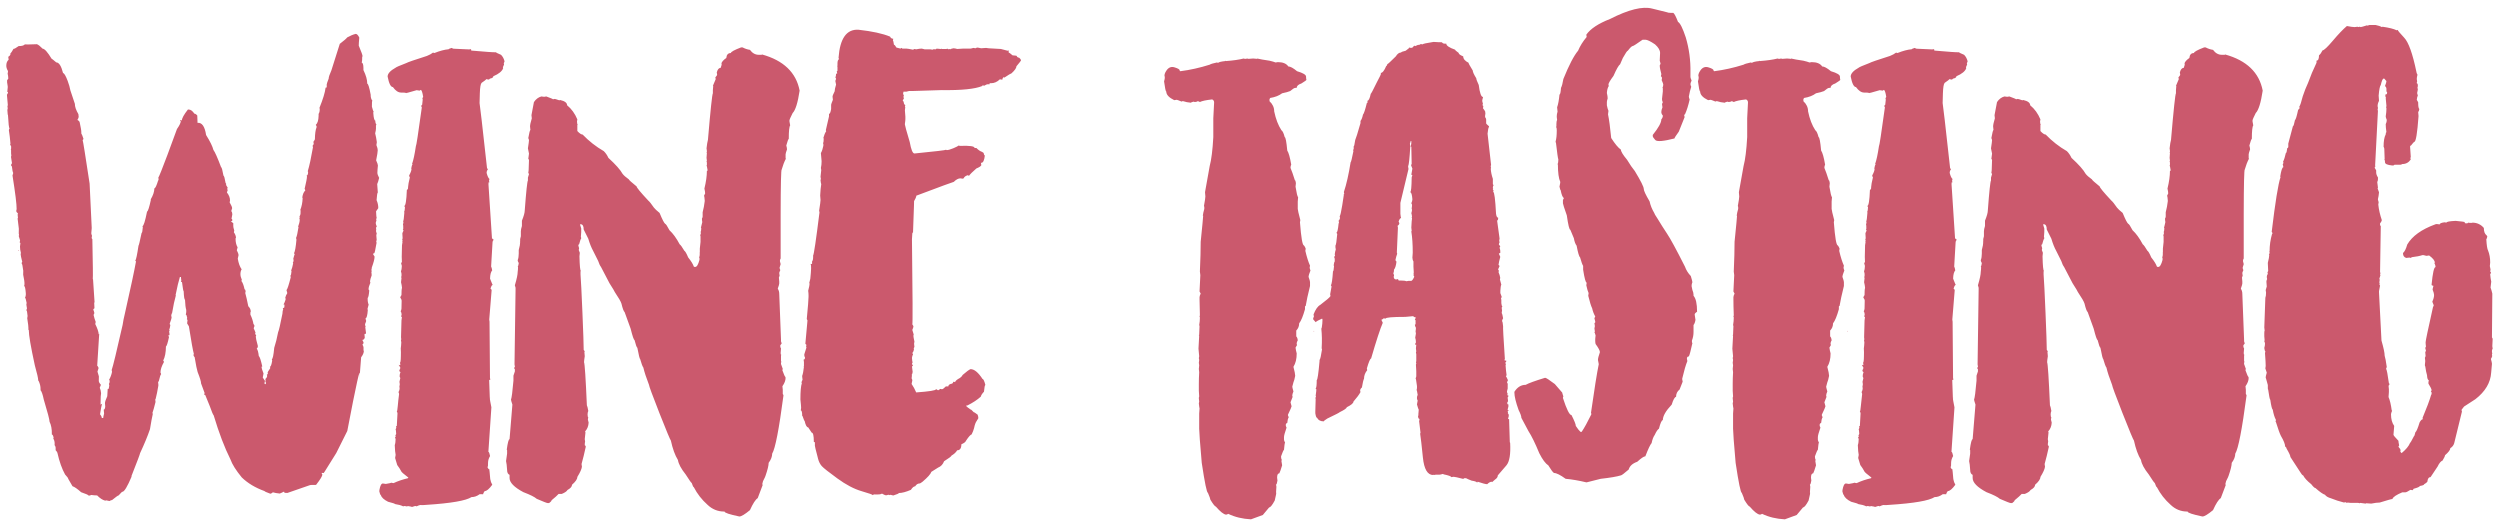 <svg width="332" height="69" viewBox="0 0 332 69" fill="none" xmlns="http://www.w3.org/2000/svg">
    <path d="M47.233 4.5C47.397 4.5 47.557 4.664 47.713 4.992C47.666 5.477 47.643 5.832 47.643 6.059C47.987 6.879 48.155 7.348 48.147 7.465L48.1 7.559L48.088 8.004L48.041 8.332C48.182 8.34 48.256 8.57 48.264 9.023V9.305C48.608 10.016 48.776 10.617 48.768 11.109C48.893 11.109 49.045 11.598 49.225 12.574C49.217 12.918 49.295 13.191 49.459 13.395L49.401 13.488L49.389 14.168C49.498 14.59 49.577 14.801 49.623 14.801L49.577 14.895V15.047C49.623 15.688 49.713 16.012 49.846 16.02V16.16C49.846 16.293 49.893 16.422 49.987 16.547L49.928 16.652V17.086C49.928 17.211 49.893 17.418 49.823 17.707C49.909 18.035 49.983 18.426 50.045 18.879C50.006 19.105 49.987 19.234 49.987 19.266C50.112 19.578 50.17 19.805 50.163 19.945C50.163 20.148 50.092 20.598 49.952 21.293C50.108 21.637 50.186 21.863 50.186 21.973C50.147 22.332 50.123 22.656 50.116 22.945C50.116 23.102 50.194 23.328 50.35 23.625C50.256 24.016 50.17 24.289 50.092 24.445C50.147 25.102 50.174 25.473 50.174 25.559C50.104 25.613 50.049 25.953 50.01 26.578C50.166 26.938 50.241 27.293 50.233 27.645C50.069 27.871 49.971 28.012 49.94 28.066C49.963 28.605 49.991 28.898 50.022 28.945C49.983 29 49.963 29.062 49.963 29.133V29.238C49.963 29.27 49.979 29.285 50.01 29.285C49.948 29.387 49.913 29.48 49.905 29.566V29.672C49.905 29.727 49.952 29.871 50.045 30.105C49.983 30.113 49.952 30.145 49.952 30.199L49.94 30.445C49.94 30.477 49.956 30.492 49.987 30.492L49.94 30.586V30.691C49.948 30.848 49.979 30.926 50.034 30.926L49.975 31.266L50.022 31.852L49.963 32.086C49.963 32.125 49.979 32.176 50.01 32.238C49.854 33.168 49.748 33.633 49.694 33.633C49.631 33.664 49.584 33.68 49.553 33.68V33.773L49.741 34.066V34.125C49.733 34.414 49.612 34.879 49.377 35.52C49.377 35.613 49.358 35.727 49.319 35.859C49.35 35.922 49.366 35.969 49.366 36C49.366 36.031 49.35 36.078 49.319 36.141C49.35 36.32 49.362 36.469 49.354 36.586C49.221 36.945 49.155 37.168 49.155 37.254L49.143 37.453C49.143 37.484 49.163 37.5 49.202 37.5C49.03 37.891 48.944 38.195 48.944 38.414C48.975 38.508 49.006 38.559 49.038 38.566C48.991 39.16 48.92 39.496 48.827 39.574V39.668C48.819 39.973 48.862 40.234 48.956 40.453L48.803 41.027C48.795 41.09 48.811 41.121 48.85 41.121C48.795 41.895 48.69 42.281 48.534 42.281L48.627 42.621C48.627 42.66 48.577 42.805 48.475 43.055C48.491 43.25 48.522 43.348 48.569 43.348L48.51 43.441C48.573 43.918 48.604 44.176 48.604 44.215L48.592 44.32C48.467 44.32 48.405 44.348 48.405 44.402L48.44 44.848C48.377 45.035 48.28 45.129 48.147 45.129V45.223C48.241 45.348 48.288 45.461 48.288 45.562L48.135 45.762C48.229 45.926 48.276 46.055 48.276 46.148V46.535C48.268 46.566 48.284 46.582 48.323 46.582C48.315 46.855 48.194 47.145 47.959 47.449C47.733 50.395 47.666 51.199 47.76 49.863C47.862 48.52 47.315 50.977 46.12 57.234L44.655 60.164L43.061 62.719C43.03 62.719 43.014 62.75 43.014 62.812L42.721 62.801V62.848C42.752 62.949 42.784 63 42.815 63C42.815 63.211 42.534 63.676 41.971 64.394C41.479 64.387 41.194 64.402 41.116 64.441C41.038 64.481 40.057 64.82 38.174 65.461L37.788 65.449C37.756 65.387 37.741 65.34 37.741 65.309H37.647C37.538 65.379 37.373 65.457 37.155 65.543C36.764 65.504 36.459 65.449 36.241 65.379C36.092 65.504 35.979 65.566 35.901 65.566C35.385 65.379 35.127 65.262 35.127 65.215C33.909 64.777 32.901 64.172 32.104 63.398C31.331 62.453 30.831 61.656 30.604 61.008C29.823 59.453 29.081 57.504 28.377 55.16C28.291 55.082 28.12 54.676 27.862 53.941L27.264 52.477C27.264 52.445 27.213 52.43 27.112 52.43L27.17 52.184L26.702 50.918C26.709 50.691 26.557 50.188 26.245 49.406C26.151 49.125 26.018 48.461 25.846 47.414C25.815 47.414 25.768 47.352 25.706 47.227V47.074C25.706 47.043 25.721 47.027 25.752 47.027C25.627 46.605 25.405 45.375 25.084 43.336L24.85 42.949L24.909 42.469C24.846 42.469 24.815 42.434 24.815 42.363C24.815 42.332 24.831 42.285 24.862 42.223C24.815 41.934 24.752 41.789 24.674 41.789L24.733 41.449V41.156C24.647 40.883 24.592 40.43 24.569 39.797C24.483 39.797 24.424 39.426 24.393 38.684C24.346 38.684 24.272 38.277 24.17 37.465C24.108 37.434 24.061 37.418 24.03 37.418C24.03 37.379 24.045 37.332 24.077 37.277C24.045 37.098 24.03 36.949 24.03 36.832L24.041 36.785H23.889C23.717 37.332 23.526 38.137 23.315 39.199H23.362C23.19 39.785 23.018 40.59 22.846 41.613C22.807 41.605 22.772 41.699 22.741 41.895L22.788 42.188C22.788 42.25 22.702 42.523 22.53 43.008C22.561 43.102 22.592 43.148 22.623 43.148C22.577 43.484 22.526 43.695 22.471 43.781L22.518 43.875C22.518 43.914 22.498 43.965 22.459 44.027L22.506 44.309V44.508C22.405 44.508 22.354 44.539 22.354 44.602L22.448 44.742C22.268 45.578 22.131 45.996 22.038 45.996C22.03 46.809 21.909 47.438 21.674 47.883L21.768 48.023V48.082C21.463 48.621 21.311 49.086 21.311 49.477C21.373 49.578 21.401 49.656 21.393 49.711C21.331 49.711 21.229 50.016 21.088 50.625C21.057 50.625 21.026 50.676 20.995 50.777C21.026 50.949 21.038 51.094 21.03 51.211C20.913 51.914 20.791 52.508 20.666 52.992C20.635 52.992 20.62 53.023 20.62 53.086C20.62 53.117 20.631 53.215 20.655 53.379C20.483 54.074 20.346 54.559 20.245 54.832C20.245 54.863 20.26 54.91 20.291 54.973C20.19 55.395 20.065 56.07 19.916 57C19.612 57.898 19.174 58.957 18.604 60.176C18.604 60.27 18.217 61.297 17.444 63.258H17.491C16.913 64.633 16.498 65.316 16.248 65.309C16.202 65.309 16.038 65.469 15.756 65.789C15.678 65.789 15.385 65.996 14.877 66.41C14.807 66.402 14.694 66.445 14.538 66.539C14.295 66.477 14.151 66.445 14.104 66.445C14.041 66.477 13.991 66.488 13.952 66.481C13.616 66.394 13.264 66.164 12.897 65.789H12.803C12.623 65.789 12.397 65.769 12.123 65.731C11.998 65.793 11.885 65.824 11.784 65.824C11.745 65.731 11.409 65.578 10.776 65.367C10.268 64.914 9.885 64.648 9.627 64.57L9.065 63.598C9.065 63.504 8.924 63.309 8.643 63.012C8.229 62.27 7.889 61.312 7.624 60.141C7.624 60.078 7.545 59.961 7.389 59.789V59.449C7.389 59.348 7.342 59.234 7.249 59.109L7.26 58.922C7.26 58.648 7.198 58.422 7.073 58.242L7.12 58.137C7.065 57.848 6.987 57.703 6.885 57.703V57.656C6.901 57 6.799 56.449 6.581 56.004C6.581 55.738 6.323 54.75 5.807 53.039C5.674 52.391 5.534 51.984 5.385 51.82V51.68C5.393 51.32 5.303 50.945 5.116 50.555H5.069V50.461C5.077 50.258 4.928 49.609 4.624 48.516C4.084 46.031 3.819 44.477 3.827 43.852C3.795 43.758 3.764 43.711 3.733 43.711C3.733 43.68 3.749 43.664 3.78 43.664C3.788 43.461 3.733 42.992 3.616 42.258L3.663 41.965C3.624 41.449 3.565 41.191 3.487 41.191C3.549 41.082 3.581 41 3.581 40.945C3.526 40.656 3.499 40.461 3.499 40.359L3.545 40.266C3.459 39.805 3.385 39.562 3.323 39.539C3.385 39.422 3.42 39.293 3.428 39.152V38.953C3.381 38.312 3.307 37.992 3.206 37.992L3.252 37.746C3.26 37.465 3.202 37.043 3.077 36.48L3.088 35.953C3.01 35.305 2.936 34.98 2.866 34.98C2.889 34.848 2.92 34.785 2.959 34.793C2.811 34.223 2.737 33.863 2.737 33.715L2.784 33.621C2.698 33.309 2.655 33.02 2.655 32.754C2.694 32.473 2.713 32.309 2.713 32.262C2.651 32.262 2.62 32.23 2.62 32.168L2.667 31.922L2.491 31.348C2.491 31.277 2.506 31.242 2.538 31.242L2.491 31.008L2.502 30.375L2.338 29.016L2.385 28.922C2.354 28.703 2.342 28.523 2.35 28.383C2.381 28.383 2.397 28.367 2.397 28.336C2.28 28.273 2.198 28.176 2.151 28.043L2.209 27.762C2.217 27.145 2.034 25.656 1.659 23.297C1.721 23.133 1.752 23.02 1.752 22.957C1.69 22.871 1.631 22.578 1.577 22.078C1.514 22.078 1.483 22.047 1.483 21.984V21.844C1.553 21.766 1.588 21.699 1.588 21.645L1.459 20.824C1.459 20.785 1.475 20.734 1.506 20.672C1.475 20.453 1.463 20.277 1.471 20.145V19.945C1.471 19.914 1.456 19.898 1.424 19.898L1.471 19.805L1.483 19.465L1.342 19.172L1.389 19.078C1.334 18.422 1.264 17.824 1.178 17.285C1.202 17.152 1.233 17.086 1.272 17.086C1.186 16.992 1.116 16.395 1.061 15.293C1.03 15.293 1.002 15.066 0.979 14.613L1.026 14.379L0.991 14.133L1.038 13.945C0.952 13.102 0.913 12.648 0.92 12.586L1.061 12.34V12.293C1.061 12.23 1.03 12.199 0.967 12.199L1.026 11.613V11.473C0.971 11.16 0.944 10.98 0.944 10.934V10.652L1.096 10.453V10.359C1.096 10.195 1.069 10 1.014 9.773C1.045 9.648 1.061 9.535 1.061 9.434C0.905 9.176 0.831 8.934 0.838 8.707C0.838 8.371 0.94 8.113 1.143 7.934V7.887L1.096 7.547C1.292 7.422 1.389 7.297 1.389 7.172H1.342C1.514 6.961 1.663 6.734 1.788 6.492C1.897 6.5 2.127 6.375 2.479 6.117C2.885 6.125 3.159 6.051 3.299 5.895L3.733 5.906C4.053 5.906 4.444 5.895 4.905 5.871C5.084 5.934 5.338 6.133 5.667 6.469C5.917 6.469 6.311 6.91 6.85 7.793C6.881 7.793 7.088 7.957 7.471 8.285C7.838 8.293 8.139 8.766 8.374 9.703C8.522 9.711 8.725 10.055 8.983 10.734C9.163 11.219 9.284 11.641 9.346 12L9.944 13.793C9.936 14.152 10.092 14.609 10.413 15.164L10.448 15.504C10.448 15.613 10.397 15.742 10.295 15.891V15.938C10.475 16.031 10.573 16.145 10.588 16.277C10.737 16.941 10.807 17.379 10.799 17.59V17.73C10.854 17.785 10.948 18.016 11.081 18.422V18.469L10.975 18.609C11.022 18.68 11.331 20.605 11.901 24.387L12.182 30.293C12.143 30.699 12.123 30.926 12.123 30.973C12.123 31.035 12.155 31.148 12.217 31.312L12.17 31.605C12.202 31.699 12.233 31.746 12.264 31.746C12.335 35.09 12.354 36.852 12.323 37.031L12.358 37.125L12.557 40.125L12.51 40.219C12.534 40.547 12.545 40.789 12.545 40.945C12.498 40.945 12.448 40.996 12.393 41.098V41.145C12.44 41.215 12.487 41.359 12.534 41.578L12.428 41.824C12.498 42.145 12.592 42.453 12.71 42.75L12.651 43.031C12.94 43.617 13.092 44.074 13.108 44.402L13.178 44.32L13.166 44.473L12.909 48.574C12.948 48.574 13.01 48.672 13.096 48.867L12.944 49.348C12.944 49.387 13.006 49.598 13.131 49.98L13.12 50.566C13.112 50.707 13.206 50.887 13.401 51.105L13.248 51.492C13.342 51.695 13.401 51.938 13.424 52.219C13.393 52.391 13.377 52.535 13.377 52.652L13.354 53.719H13.401L13.553 53.625V53.672C13.491 53.797 13.401 54.246 13.284 55.02C13.44 55.199 13.518 55.363 13.518 55.512H13.706L13.717 55.418C13.717 55.355 13.752 55.195 13.823 54.938C13.791 54.648 13.776 54.469 13.776 54.398C13.877 54.398 13.944 54.27 13.975 54.012L13.94 53.531C13.94 53.375 14.041 53.07 14.245 52.617C14.284 52.18 14.303 51.859 14.303 51.656C14.373 51.625 14.424 51.609 14.456 51.609C14.456 51.477 14.475 51.348 14.514 51.223L14.467 50.977C14.53 50.875 14.561 50.777 14.561 50.684C14.569 50.527 14.541 50.449 14.479 50.449C14.666 50.129 14.799 49.773 14.877 49.383L14.831 49.137C15.002 48.668 15.487 46.672 16.284 43.148C16.362 42.625 16.448 42.188 16.541 41.836C17.346 38.266 17.854 35.887 18.065 34.699C18.002 34.699 17.971 34.668 17.971 34.605C18.073 34.496 18.213 33.836 18.393 32.625C18.432 32.625 18.569 32.062 18.803 30.938C18.873 30.938 18.928 30.68 18.967 30.164C18.936 30.102 18.92 30.055 18.92 30.023C19.069 30.023 19.272 29.379 19.53 28.09C19.639 28.098 19.811 27.57 20.045 26.508H19.998C20.327 25.961 20.495 25.461 20.502 25.008C20.62 25.016 20.788 24.664 21.006 23.953C21.038 23.953 21.053 23.938 21.053 23.906V23.812C21.061 23.742 21.049 23.676 21.018 23.613C21.151 23.395 21.557 22.379 22.237 20.566C22.916 18.754 23.338 17.609 23.502 17.133C23.838 16.656 24.006 16.305 24.006 16.078C23.944 16.078 23.913 16.047 23.913 15.984C23.944 15.984 23.959 15.969 23.959 15.938L24.053 15.984H24.159C24.159 15.703 24.424 15.223 24.956 14.543H25.049C25.323 14.551 25.577 14.734 25.811 15.094C25.928 15.094 26.057 15.176 26.198 15.34C26.221 15.895 26.233 16.219 26.233 16.312C26.819 16.25 27.198 16.789 27.37 17.93C27.901 18.781 28.225 19.441 28.342 19.91C28.545 20.176 28.885 20.941 29.362 22.207C29.44 22.207 29.545 22.582 29.678 23.332C29.756 23.332 29.85 23.656 29.959 24.305C29.975 24.305 30.006 24.352 30.053 24.445L30.006 24.539C30.053 24.609 30.131 24.742 30.241 24.938L30.182 25.031L30.229 25.324C30.166 25.426 30.135 25.504 30.135 25.559C30.416 25.918 30.553 26.277 30.545 26.637L30.498 26.871C30.717 27.254 30.827 27.516 30.827 27.656L30.721 27.996V28.043C30.815 28.168 30.858 28.312 30.85 28.477C30.78 28.836 30.745 29.031 30.745 29.062C30.815 29.07 30.846 29.102 30.838 29.156V29.344L30.651 29.391L30.979 29.637V30.023C30.971 30.109 31.014 30.305 31.108 30.609L31.061 30.855C31.209 31.051 31.303 31.277 31.342 31.535C31.303 31.598 31.284 31.645 31.284 31.676C31.276 32.137 31.366 32.527 31.553 32.848C31.491 33.051 31.456 33.18 31.448 33.234C31.604 33.547 31.682 33.758 31.682 33.867C31.612 34.156 31.577 34.316 31.577 34.348C31.678 34.957 31.85 35.43 32.092 35.766C31.991 35.914 31.936 36.121 31.928 36.387C31.928 36.621 31.991 36.879 32.116 37.16C32.084 37.223 32.065 37.273 32.057 37.312C32.221 37.508 32.362 37.879 32.479 38.426C32.549 38.426 32.596 38.508 32.62 38.672L32.573 38.918C32.69 39.332 32.823 39.914 32.971 40.664C33.198 40.891 33.307 41.133 33.299 41.391L33.252 41.496V41.777C33.456 42.207 33.592 42.629 33.663 43.043C33.709 43.051 33.756 43.133 33.803 43.289C33.733 43.406 33.698 43.535 33.698 43.676C33.737 43.676 33.815 43.84 33.932 44.168C33.901 44.23 33.885 44.277 33.885 44.309C33.932 44.441 33.979 44.508 34.026 44.508L33.967 44.695C33.967 44.867 34.057 45.273 34.237 45.914V46.102L34.096 46.301C34.221 46.449 34.311 46.773 34.366 47.273C34.483 47.352 34.635 47.805 34.823 48.633V48.68C34.76 48.68 34.729 48.695 34.729 48.727C34.729 48.852 34.819 49.145 34.998 49.605C34.936 49.879 34.901 50.055 34.893 50.133C35.057 50.375 35.155 50.523 35.186 50.578L35.127 50.871V50.918C35.135 50.98 35.166 51.012 35.221 51.012H35.268C35.268 50.98 35.288 50.934 35.327 50.871L35.233 50.625C35.264 50.562 35.28 50.516 35.28 50.484C35.248 50.422 35.233 50.371 35.233 50.332C35.397 50.199 35.479 50.055 35.479 49.898C35.448 49.836 35.432 49.789 35.432 49.758C35.487 49.758 35.538 49.695 35.584 49.57L35.538 49.465C35.538 49.434 35.655 49.242 35.889 48.891V48.844C35.858 48.781 35.842 48.734 35.842 48.703C35.959 48.703 36.061 48.43 36.147 47.883C36.116 47.766 36.1 47.699 36.1 47.684C36.217 47.691 36.323 47.195 36.416 46.195C36.612 45.594 36.784 44.902 36.932 44.121C37.034 43.918 37.225 43.098 37.506 41.66C37.514 41.371 37.549 41.195 37.612 41.133C37.581 41.07 37.565 41.004 37.565 40.934C37.698 40.887 37.764 40.84 37.764 40.793L37.776 40.453H37.67V40.406C37.756 40.266 37.842 40.055 37.928 39.773V39.727C37.928 39.656 37.913 39.594 37.881 39.539C37.952 39.281 38.038 39.09 38.139 38.965V38.859L38.045 38.52C38.155 38.441 38.342 37.879 38.608 36.832L38.561 36.598C38.631 36.598 38.682 36.402 38.713 36.012L38.666 35.918C38.768 35.684 38.854 35.379 38.924 35.004V34.957C38.924 34.926 38.909 34.91 38.877 34.91C38.948 34.801 38.983 34.703 38.983 34.617V34.477C38.983 34.438 38.967 34.418 38.936 34.418C39.038 34.004 39.104 33.797 39.135 33.797C39.112 33.703 39.081 33.652 39.041 33.645C39.174 33.41 39.284 32.801 39.37 31.816C39.338 31.762 39.323 31.68 39.323 31.57C39.416 31.406 39.522 30.941 39.639 30.176L39.592 30.082C39.725 29.707 39.791 29.465 39.791 29.355L39.803 29.203C39.803 29.133 39.788 29.07 39.756 29.016C39.788 28.961 39.803 28.895 39.803 28.816C39.803 28.785 39.788 28.77 39.756 28.77C39.858 28.613 39.909 28.484 39.909 28.383L39.92 27.949C39.92 27.918 39.905 27.902 39.873 27.902C40.069 27.41 40.174 26.879 40.19 26.309L40.143 26.215C40.206 25.785 40.338 25.48 40.541 25.301C40.518 25.168 40.487 25.102 40.448 25.102C40.659 24.219 40.764 23.672 40.764 23.461V23.414L40.717 23.32C40.85 23.289 40.916 23.129 40.916 22.84L40.87 22.734C41.081 22.055 41.311 20.996 41.561 19.559L41.514 19.359L41.666 19.125L41.62 18.832C41.752 18.645 41.819 18.531 41.819 18.492C41.827 17.773 41.901 17.242 42.041 16.898V16.758L41.948 16.605V16.559C42.174 16.371 42.295 15.973 42.311 15.363V15.117C42.413 14.992 42.463 14.766 42.463 14.438L42.416 14.344C42.893 13.172 43.166 12.273 43.237 11.648C43.299 11.617 43.35 11.602 43.389 11.602V11.215C43.389 11.137 43.475 10.879 43.647 10.441C43.647 10.246 43.768 9.879 44.01 9.34L45.123 5.824C45.678 5.402 46.006 5.117 46.108 4.969C46.514 4.742 46.889 4.586 47.233 4.5ZM2.409 33.234C2.471 33.242 2.502 33.273 2.502 33.328H2.409V33.234ZM62.291 6.562L62.549 6.527C62.549 6.543 62.561 6.605 62.584 6.715C64.522 6.887 65.608 6.961 65.842 6.938C65.842 6.969 66.073 7.082 66.534 7.277C66.752 7.488 66.909 7.773 67.002 8.133C67.002 8.18 66.967 8.27 66.897 8.402C66.928 8.457 66.94 8.52 66.932 8.59C66.831 8.77 66.78 8.922 66.78 9.047H66.827C66.678 9.461 66.241 9.82 65.514 10.125C65.506 10.289 65.354 10.395 65.057 10.441C65.057 10.48 65.006 10.523 64.905 10.57L64.565 10.512C64.565 10.566 64.362 10.73 63.956 11.004C63.823 11.145 63.745 11.613 63.721 12.41C63.698 13.207 63.686 13.633 63.686 13.688C63.725 13.812 64.057 16.707 64.682 22.371C64.752 22.379 64.788 22.41 64.788 22.465L64.776 22.512C64.674 22.637 64.624 22.789 64.624 22.969C64.741 23.406 64.866 23.672 64.999 23.766L64.94 24L64.987 24.223H64.881L64.87 24.504L65.327 31.547V31.641L65.561 31.84C65.46 31.949 65.409 32.055 65.409 32.156L65.221 35.391C65.276 35.492 65.323 35.664 65.362 35.906C65.19 36.102 65.096 36.453 65.081 36.961V37.008C65.081 37.031 65.174 37.266 65.362 37.711C65.393 37.711 65.409 37.758 65.409 37.852C65.323 37.844 65.233 38.008 65.139 38.344C65.17 38.352 65.221 38.402 65.291 38.496C65.081 40.973 64.975 42.27 64.975 42.387V42.48L65.01 42.715L65.069 50.191L65.116 50.426C65.014 50.426 64.963 50.457 64.963 50.52L65.045 52.84H65.092L65.045 52.922C65.045 53 65.116 53.391 65.256 54.094L64.858 60C64.936 60.008 65.01 60.195 65.081 60.562C64.909 60.844 64.819 61.137 64.811 61.441L64.799 61.945H64.752V62.086C64.823 62.242 64.901 62.32 64.987 62.32V62.414L65.022 62.695L65.104 63.621C65.151 63.902 65.241 64.152 65.374 64.371C64.96 64.941 64.624 65.223 64.366 65.215C64.225 65.41 64.155 65.551 64.155 65.637L63.709 65.625C63.342 65.891 62.979 66.019 62.62 66.012C61.893 66.488 59.905 66.832 56.655 67.043L56.163 67.078L55.811 67.066C55.741 67.066 55.577 67.125 55.319 67.242C55.264 67.211 55.198 67.195 55.12 67.195C55.065 67.227 54.932 67.269 54.721 67.324C54.674 67.293 54.495 67.254 54.182 67.207C54.143 67.207 54.092 67.223 54.03 67.254L53.737 67.195L53.538 67.242C53.28 67.109 52.92 67.008 52.459 66.938C52.459 66.891 52.151 66.789 51.534 66.633C50.987 66.359 50.663 66.059 50.561 65.731C50.506 65.723 50.444 65.566 50.373 65.262L50.385 65.074C50.487 64.488 50.643 64.199 50.854 64.207C51.088 64.246 51.217 64.266 51.241 64.266C51.709 64.188 51.944 64.133 51.944 64.102L52.19 64.148H52.284C52.831 63.891 53.463 63.676 54.182 63.504L54.229 63.422C53.588 62.938 53.268 62.648 53.268 62.555C53.151 62.328 52.979 62.062 52.752 61.758L52.471 60.82C52.51 60.656 52.534 60.52 52.541 60.41C52.487 60.184 52.448 59.75 52.424 59.109C52.495 58.922 52.534 58.629 52.541 58.23C52.479 58.23 52.448 58.199 52.448 58.137L52.553 57.961C52.522 57.898 52.506 57.852 52.506 57.82L52.612 57.633C52.596 57.234 52.569 57.035 52.53 57.035L52.635 56.801C52.604 56.746 52.588 56.684 52.588 56.613L52.694 56.578C52.741 55.914 52.768 55.418 52.776 55.09L52.788 54.914C52.788 54.828 52.756 54.734 52.694 54.633C52.741 54.633 52.784 54.398 52.823 53.93C52.862 53.453 52.92 52.918 52.998 52.324C52.975 52.168 52.944 52.09 52.905 52.09C53.014 51.918 53.069 51.734 53.069 51.539C53.077 51.508 53.065 51.461 53.034 51.398C53.065 51.227 53.084 51.102 53.092 51.023L53.045 50.707C53.123 50.41 53.163 50.242 53.163 50.203C53.1 50.102 53.069 50.023 53.069 49.969C53.069 49.789 53.108 49.602 53.186 49.406C53.131 49.406 53.081 49.359 53.034 49.266L53.045 49.125C53.108 49.055 53.139 49.012 53.139 48.996L53.151 48.762C53.018 48.621 52.956 48.512 52.963 48.434L53.104 48.527L53.163 48.434V48.398C53.163 48.328 53.147 48.266 53.116 48.211C53.186 48.086 53.221 47.914 53.221 47.695L53.233 47.332C53.248 46.949 53.245 46.594 53.221 46.266C53.252 46.07 53.276 45.809 53.291 45.48L53.245 45.152C53.245 45.121 53.26 45.105 53.291 45.105L53.256 44.789L53.315 42.562L53.373 42.105C53.311 42.105 53.28 42.074 53.28 42.012C53.28 41.988 53.299 41.895 53.338 41.73C53.299 41.48 53.252 41.355 53.198 41.355C53.268 41.246 53.307 41.125 53.315 40.992L53.338 39.926C53.338 39.816 53.276 39.676 53.151 39.504C53.19 39.387 53.245 39.281 53.315 39.188L53.327 38.672C53.327 38.531 53.346 38.379 53.385 38.215C53.362 37.973 53.319 37.727 53.256 37.477C53.295 37.203 53.315 37.031 53.315 36.961C53.323 36.93 53.311 36.883 53.28 36.82L53.327 36.551C53.334 36.371 53.307 36.199 53.245 36.035C53.315 35.887 53.354 35.656 53.362 35.344C53.362 35.25 53.331 35.141 53.268 35.016C53.307 34.867 53.342 34.793 53.373 34.793C53.35 34.48 53.342 34.25 53.35 34.102L53.385 32.566L53.456 32.109H53.397L53.456 32.016V31.969C53.456 31.875 53.44 31.828 53.409 31.828C53.448 31.719 53.467 31.656 53.467 31.641L53.432 30.996C53.432 30.957 53.483 30.836 53.584 30.633C53.561 30.539 53.53 30.492 53.491 30.492L53.549 30.398V30.164C53.557 30.039 53.545 29.918 53.514 29.801C53.553 29.676 53.573 29.566 53.573 29.473L53.526 29.379C53.588 29.379 53.647 28.98 53.702 28.184H53.655C53.725 28.043 53.764 27.844 53.772 27.586V27.492C53.709 27.414 53.678 27.367 53.678 27.352C53.858 27.352 53.975 26.645 54.03 25.23C54.069 25.23 54.12 25.168 54.182 25.043L54.194 24.82C54.202 24.578 54.28 24.16 54.428 23.566C54.366 23.465 54.334 23.375 54.334 23.297C54.538 22.93 54.643 22.637 54.651 22.418H54.604C54.659 22.09 54.713 21.906 54.768 21.867V21.82C54.768 21.789 54.752 21.773 54.721 21.773C54.893 21.305 55.061 20.523 55.225 19.43C55.28 19.43 55.541 17.723 56.01 14.309V14.215C55.948 14.137 55.916 14.09 55.916 14.074L56.069 13.898V13.852C56.077 13.68 56.1 13.465 56.139 13.207L56.092 13.113C56.131 12.957 56.166 12.879 56.198 12.879C56.104 12.262 55.995 11.949 55.87 11.941L55.729 12.035C55.698 12.035 55.565 12.016 55.331 11.977C55.284 11.977 54.885 12.09 54.135 12.316C54.034 12.316 53.983 12.332 53.983 12.363L53.737 12.305L53.245 12.293C52.877 12.285 52.522 12.043 52.178 11.566C51.889 11.559 51.655 11.09 51.475 10.16C51.483 9.77 51.838 9.379 52.541 8.988C52.604 8.918 53.073 8.715 53.948 8.379C54.151 8.262 55.065 7.945 56.69 7.43C57.041 7.289 57.307 7.145 57.487 6.996C57.565 6.996 57.631 7.012 57.686 7.043C58.405 6.754 59.038 6.586 59.584 6.539C59.584 6.5 59.717 6.441 59.983 6.363C60.084 6.426 60.166 6.461 60.229 6.469L62.291 6.562ZM98.608 6.293C98.936 6.465 99.264 6.574 99.592 6.621C99.913 7.059 100.303 7.277 100.764 7.277H101.139C101.17 7.277 101.186 7.262 101.186 7.23C104.061 8.027 105.729 9.629 106.19 12.035C105.948 13.645 105.639 14.637 105.264 15.012C104.983 15.582 104.842 15.895 104.842 15.949V16.137C104.842 16.176 104.874 16.348 104.936 16.652C104.811 16.816 104.749 17.41 104.749 18.434C104.678 18.48 104.569 18.777 104.42 19.324C104.483 19.543 104.514 19.715 104.514 19.84C104.389 20.184 104.327 20.402 104.327 20.496V21.012C104.327 21.043 104.342 21.059 104.374 21.059C104.155 21.473 103.967 21.957 103.811 22.512C103.725 22.512 103.678 24.465 103.67 28.371C103.67 32.277 103.67 34.262 103.67 34.324C103.608 34.426 103.577 34.52 103.577 34.605V34.699C103.577 34.723 103.608 34.848 103.67 35.074C103.67 35.105 103.624 35.262 103.53 35.543C103.53 35.637 103.561 35.746 103.624 35.871C103.53 36.082 103.483 36.207 103.483 36.246C103.483 36.27 103.499 36.395 103.53 36.621L103.436 36.855C103.467 37.066 103.483 37.238 103.483 37.371V37.652C103.483 37.738 103.42 37.957 103.295 38.309V38.355C103.42 38.543 103.483 38.762 103.483 39.012L103.717 45.105V45.293C103.717 45.379 103.749 45.473 103.811 45.574C103.811 45.605 103.749 45.699 103.624 45.855V45.996C103.624 46.082 103.655 46.176 103.717 46.277C103.717 46.293 103.702 46.496 103.67 46.887C103.67 47.043 103.702 47.121 103.764 47.121L103.717 47.215V47.871C103.717 47.941 103.733 48.004 103.764 48.059C103.733 48.113 103.717 48.176 103.717 48.246V48.34L103.952 48.996C103.92 49.051 103.905 49.113 103.905 49.184C104.108 49.746 104.233 50.027 104.28 50.027C104.311 50.09 104.327 50.137 104.327 50.168C104.327 50.52 104.186 50.895 103.905 51.293L103.952 51.762V52.324C104.014 52.402 104.045 52.465 104.045 52.512C103.452 57.012 102.952 59.59 102.545 60.246C102.545 60.637 102.389 61.043 102.077 61.465C102.077 61.809 101.936 62.387 101.655 63.199C101.655 63.238 101.545 63.473 101.327 63.902C101.327 63.949 101.295 64.074 101.233 64.277C101.264 64.34 101.28 64.387 101.28 64.418L100.624 66.152C100.334 66.332 99.991 66.863 99.592 67.746C98.913 68.309 98.444 68.59 98.186 68.59C96.874 68.316 96.217 68.098 96.217 67.934H96.17C95.327 67.934 94.592 67.637 93.967 67.043C93.202 66.363 92.592 65.582 92.139 64.699C92.077 64.699 91.983 64.512 91.858 64.137C91.803 64.137 91.538 63.762 91.061 63.012C90.452 62.246 90.108 61.605 90.03 61.09C89.639 60.457 89.327 59.598 89.092 58.512C89.006 58.426 88.499 57.207 87.569 54.855C86.647 52.504 86.186 51.254 86.186 51.105C85.819 50.16 85.569 49.395 85.436 48.809C85.327 48.676 85.186 48.301 85.014 47.684C84.952 47.684 84.827 47.184 84.639 46.184C84.553 46.145 84.428 45.801 84.264 45.152C84.17 45.152 83.999 44.652 83.749 43.652L82.952 41.449C82.827 41.355 82.686 40.98 82.53 40.324C82.452 40.059 82.155 39.543 81.639 38.777C81.639 38.73 81.405 38.34 80.936 37.605L79.811 35.449C79.678 35.277 79.553 35.012 79.436 34.652L78.78 33.34C78.53 32.887 78.311 32.34 78.124 31.699L77.514 30.48C77.514 30.012 77.374 29.777 77.092 29.777H77.045V29.871C77.139 30.152 77.186 30.309 77.186 30.34V30.809C77.186 30.98 77.17 31.199 77.139 31.465C77.17 31.52 77.186 31.582 77.186 31.652C77.108 31.754 77.014 32.02 76.905 32.449C76.842 32.457 76.811 32.488 76.811 32.543V32.637L76.905 32.965L76.858 33.199C76.952 33.418 76.999 33.543 76.999 33.574L76.952 34.043C76.983 35.324 77.045 35.965 77.139 35.965L77.092 36.059V36.434C77.155 37.246 77.241 38.965 77.35 41.59C77.46 44.207 77.514 45.832 77.514 46.465C77.53 46.465 77.577 46.527 77.655 46.652L77.608 46.746L77.655 47.309C77.592 47.699 77.561 47.965 77.561 48.105C77.655 48.301 77.78 50.207 77.936 53.824C77.991 53.91 78.053 54.16 78.124 54.574C78.061 54.715 78.03 54.871 78.03 55.043C78.038 55.293 78.069 55.418 78.124 55.418L78.077 55.652V55.746C78.139 55.965 78.17 56.09 78.17 56.121C78.147 56.59 77.991 56.98 77.702 57.293C77.702 57.324 77.717 57.371 77.749 57.434L77.655 58.324C77.655 58.348 77.67 58.441 77.702 58.605C77.67 58.777 77.655 58.949 77.655 59.121C77.702 59.121 77.749 59.184 77.795 59.309C77.608 60.184 77.42 60.949 77.233 61.605V61.652L77.28 61.98C77.241 62.293 77.038 62.746 76.67 63.34C76.67 63.621 76.436 63.965 75.967 64.371C75.967 64.613 75.764 64.848 75.358 65.074C75.272 65.246 75.022 65.418 74.608 65.59H74.186C74.014 65.785 73.702 66.066 73.249 66.434C73.249 66.527 73.139 66.652 72.92 66.809H72.733C72.631 66.809 72.147 66.621 71.28 66.246C71.014 66.004 70.42 65.707 69.499 65.356C68.28 64.707 67.67 64.082 67.67 63.48V63.059C67.452 62.973 67.342 62.754 67.342 62.402C67.311 61.863 67.264 61.473 67.202 61.23L67.342 60.246V59.777C67.342 59.746 67.327 59.73 67.295 59.73C67.42 58.793 67.545 58.324 67.67 58.324L68.045 53.73C67.92 53.348 67.858 53.129 67.858 53.074C67.952 52.84 68.061 51.996 68.186 50.543V49.887L68.374 49.324V49.043L68.28 48.902V48.855L68.374 48.715V48.668L68.327 48.387L68.467 38.402V38.215L68.374 37.887C68.624 37.043 68.749 36.449 68.749 36.105C68.78 35.91 68.795 35.691 68.795 35.449H68.749C68.811 35.348 68.858 35.176 68.889 34.934C68.795 34.777 68.749 34.652 68.749 34.559C68.842 34.324 68.889 34.027 68.889 33.668V33.199C69.014 32.746 69.077 32.402 69.077 32.168H69.03L69.077 32.074V31.746C69.077 31.715 69.108 31.59 69.17 31.371V30.715C69.17 30.543 69.217 30.309 69.311 30.012V29.309C69.561 28.691 69.686 28.238 69.686 27.949C69.874 25.426 70.014 24.098 70.108 23.965V23.59L70.249 23.121C70.217 23.027 70.186 22.98 70.155 22.98C70.186 22.809 70.202 22.684 70.202 22.605C70.202 22.355 70.217 21.902 70.249 21.246C70.217 21.152 70.186 21.105 70.155 21.105L70.249 20.402C70.249 20.34 70.202 20.105 70.108 19.699C70.202 19.09 70.249 18.73 70.249 18.621C70.249 18.566 70.217 18.473 70.155 18.34C70.28 17.637 70.374 17.277 70.436 17.262L70.389 16.793C70.389 16.59 70.467 16.23 70.624 15.715L70.577 15.293L70.905 13.559C71.163 13.168 71.491 12.918 71.889 12.809C71.92 12.809 72.045 12.824 72.264 12.855C72.288 12.855 72.381 12.84 72.545 12.809C73.124 13.02 73.42 13.145 73.436 13.184L73.67 13.137C73.717 13.137 73.92 13.199 74.28 13.324L74.374 13.277C74.999 13.418 75.311 13.652 75.311 13.98C75.897 14.457 76.35 15.082 76.67 15.855L76.624 16.137C76.631 16.387 76.663 16.512 76.717 16.512L76.67 16.605V17.402C76.96 17.715 77.194 17.871 77.374 17.871C78.217 18.746 79.155 19.48 80.186 20.074C80.436 20.324 80.639 20.621 80.795 20.965C81.764 21.855 82.389 22.559 82.67 23.074C82.827 23.285 83.108 23.535 83.514 23.824C83.514 23.895 83.858 24.207 84.545 24.762C84.545 24.91 85.061 25.535 86.092 26.637C86.249 26.762 86.499 27.074 86.842 27.574C86.975 27.746 87.225 27.98 87.592 28.277C87.952 29.152 88.202 29.637 88.342 29.73C88.42 29.73 88.608 30.012 88.905 30.574C89.374 31.004 89.827 31.629 90.264 32.449C90.381 32.52 90.585 32.801 90.874 33.293C90.999 33.363 91.17 33.66 91.389 34.184C91.788 34.684 92.038 35.09 92.139 35.402L92.233 35.449H92.327C92.538 35.449 92.725 35.137 92.889 34.512V34.277C92.889 34.246 92.874 34.23 92.842 34.23C92.905 34.051 92.936 33.848 92.936 33.621H92.889L92.936 33.527V33.012C92.936 32.949 92.967 32.652 93.03 32.121V31.418C93.03 31.348 93.014 31.285 92.983 31.23C93.045 31.129 93.077 31.035 93.077 30.949V30.902C93.077 30.871 93.061 30.855 93.03 30.855C93.092 30.73 93.124 30.559 93.124 30.34V30.293C93.124 30.262 93.108 30.246 93.077 30.246C93.108 30.176 93.17 29.926 93.264 29.496C93.233 29.332 93.217 29.176 93.217 29.027C93.28 28.926 93.311 28.832 93.311 28.746V28.184C93.436 27.723 93.53 27.223 93.592 26.684C93.561 26.277 93.53 26.043 93.499 25.98L93.639 25.699V25.652C93.639 25.527 93.608 25.324 93.545 25.043C93.764 24.145 93.874 23.363 93.874 22.699C93.936 22.699 93.967 22.668 93.967 22.605C93.905 22.199 93.858 21.996 93.827 21.996L93.874 21.902V21.621C93.874 21.551 93.858 21.488 93.827 21.434L93.874 21.34C93.874 21.309 93.858 21.184 93.827 20.965C93.858 20.699 93.874 20.48 93.874 20.309H93.827C93.858 20.246 93.874 20.199 93.874 20.168C93.874 20.02 93.858 19.863 93.827 19.699C93.889 19.145 93.952 18.77 94.014 18.574C94.358 14.551 94.577 12.488 94.67 12.387V11.965L94.717 11.402H94.67L95.045 10.512V10.465C95.014 10.41 94.999 10.348 94.999 10.277C95.155 10.113 95.233 9.988 95.233 9.902C95.202 9.738 95.186 9.645 95.186 9.621C95.295 9.215 95.467 9.012 95.702 9.012C95.795 8.77 95.842 8.598 95.842 8.496C95.842 8.465 95.827 8.449 95.795 8.449C95.85 8.215 96.069 7.965 96.452 7.699C96.491 7.262 96.694 7.043 97.061 7.043C97.061 6.887 97.514 6.637 98.42 6.293H98.608ZM114.006 3.949C115.827 4.152 117.225 4.457 118.202 4.863C118.28 5.051 118.42 5.145 118.624 5.145L118.577 5.379C118.624 5.418 118.67 5.605 118.717 5.941C118.795 5.941 118.905 6.066 119.045 6.316L119.608 6.457C119.616 6.395 119.647 6.363 119.702 6.363L119.842 6.457H120.405C120.499 6.457 120.78 6.504 121.249 6.598L121.436 6.504L121.67 6.551C121.967 6.488 122.202 6.457 122.374 6.457H122.42C122.647 6.52 122.772 6.551 122.795 6.551H123.545L123.827 6.598C123.952 6.574 124.014 6.543 124.014 6.504L124.108 6.551H124.249L124.389 6.457C124.6 6.488 124.772 6.504 124.905 6.504H124.952C124.983 6.504 124.999 6.488 124.999 6.457L125.092 6.504H125.702C125.733 6.504 125.749 6.488 125.749 6.457C125.874 6.48 125.936 6.512 125.936 6.551C125.999 6.52 126.045 6.504 126.077 6.504L126.17 6.551C126.28 6.488 126.436 6.441 126.639 6.41C126.897 6.441 127.053 6.473 127.108 6.504C127.428 6.473 127.678 6.457 127.858 6.457H128.842C128.92 6.457 129.061 6.426 129.264 6.363L129.545 6.41C129.647 6.348 129.741 6.316 129.827 6.316C129.889 6.316 130.045 6.348 130.295 6.41C130.342 6.41 130.561 6.395 130.952 6.363L131.28 6.41L132.92 6.504L133.811 6.738C133.874 6.707 133.92 6.691 133.952 6.691V6.973C134.006 6.973 134.178 7.098 134.467 7.348C134.842 7.371 135.03 7.402 135.03 7.441C135.03 7.551 135.139 7.629 135.358 7.676C135.499 7.801 135.577 7.91 135.592 8.004C135.592 8.059 135.389 8.324 134.983 8.801C134.983 9.027 134.764 9.34 134.327 9.738C134.225 9.762 133.913 9.949 133.389 10.301C133.327 10.27 133.28 10.254 133.249 10.254C133.155 10.371 133.108 10.48 133.108 10.582L132.78 10.535C132.428 10.879 132.038 11.051 131.608 11.051H131.42V11.191C131.389 11.191 131.295 11.191 131.139 11.191C131.061 11.191 130.92 11.254 130.717 11.379L130.483 11.332L130.436 11.426C129.467 11.824 127.674 12.004 125.057 11.965L121.295 12.082H120.733C120.702 12.082 120.577 12.113 120.358 12.176H119.983L119.936 12.41V12.504C119.999 12.582 120.03 12.645 120.03 12.691C120.03 12.723 120.014 12.77 119.983 12.832L120.03 13.113L119.889 13.301V13.348C119.983 13.441 120.045 13.613 120.077 13.863C120.17 13.863 120.217 13.926 120.217 14.051L120.17 14.145L120.217 14.238C120.186 14.41 120.17 14.551 120.17 14.66C120.241 15.309 120.256 15.777 120.217 16.066L120.17 16.441V16.535C120.17 16.645 120.385 17.422 120.815 18.867C120.995 19.875 121.202 20.379 121.436 20.379H121.483C124.249 20.105 125.631 19.941 125.631 19.887L125.725 19.934C125.913 19.934 126.206 19.852 126.604 19.688C127.002 19.516 127.241 19.395 127.319 19.324C127.374 19.355 127.436 19.371 127.506 19.371C128.788 19.324 129.428 19.418 129.428 19.652H129.663C129.92 19.918 130.17 20.09 130.413 20.168C130.569 20.238 130.647 20.316 130.647 20.402C130.67 20.559 130.717 20.637 130.788 20.637C130.717 21.293 130.561 21.621 130.319 21.621H130.272L130.319 21.949C130.233 22.09 130.014 22.23 129.663 22.371C129.155 22.809 128.827 23.137 128.678 23.355L128.538 23.262C128.233 23.348 128.045 23.488 127.975 23.684C127.913 23.715 127.866 23.73 127.834 23.73L127.553 23.684C127.272 23.684 126.975 23.84 126.663 24.152C126.592 24.152 124.959 24.754 121.764 25.957C121.702 25.957 121.67 26.004 121.67 26.098C121.67 26.176 121.577 26.379 121.389 26.707C121.389 26.988 121.385 27.168 121.377 27.246C121.37 27.324 121.327 28.535 121.249 30.879C121.186 30.879 121.155 30.926 121.155 31.02C121.155 31.199 121.139 31.449 121.108 31.77C121.202 39.301 121.217 43.066 121.155 43.066L121.295 43.301V43.395C121.295 43.449 121.249 43.59 121.155 43.816C121.28 44.199 121.342 44.418 121.342 44.473L121.295 44.566C121.295 44.676 121.342 44.941 121.436 45.363C121.405 45.527 121.389 45.621 121.389 45.645L121.436 46.066C121.374 46.168 121.342 46.262 121.342 46.348C121.342 46.379 121.358 46.395 121.389 46.395C121.311 46.668 121.233 46.824 121.155 46.863C121.217 46.965 121.249 47.059 121.249 47.145C121.186 47.145 121.139 47.27 121.108 47.52C121.131 47.895 121.163 48.082 121.202 48.082L121.108 48.316L121.249 48.598C121.186 48.629 121.139 48.645 121.108 48.645L121.202 49.395C121.163 49.645 121.116 49.77 121.061 49.77L121.108 49.863C121.077 50.082 121.061 50.207 121.061 50.238C121.124 50.34 121.155 50.434 121.155 50.52C121.092 50.801 121.061 50.957 121.061 50.988C121.295 51.332 121.499 51.707 121.67 52.113C123.42 51.988 124.295 51.848 124.295 51.691H124.342L124.577 51.832C124.678 51.793 124.772 51.73 124.858 51.645L125.092 51.691C125.194 51.691 125.366 51.566 125.608 51.316H125.936C125.936 51.121 126.108 50.996 126.452 50.941C126.545 50.863 126.592 50.785 126.592 50.707H126.733L126.827 50.754C126.881 50.574 127.1 50.387 127.483 50.191C127.702 50.02 127.811 49.895 127.811 49.816C128.342 49.355 128.702 49.09 128.889 49.02C129.381 49.02 129.913 49.457 130.483 50.332C130.6 50.332 130.725 50.598 130.858 51.129C130.788 51.129 130.725 51.426 130.67 52.02C130.436 52.262 130.295 52.48 130.249 52.676C129.795 53.09 129.202 53.48 128.467 53.848H128.327V53.941C128.327 53.973 128.53 54.129 128.936 54.41H128.983L129.311 54.738C129.374 54.738 129.545 54.848 129.827 55.066C129.936 55.371 129.948 55.57 129.862 55.664C129.776 55.75 129.733 55.816 129.733 55.863C129.577 56.051 129.452 56.379 129.358 56.848C129.288 57.121 129.178 57.402 129.03 57.691C128.889 57.715 128.639 57.996 128.28 58.535C128.233 58.691 128.03 58.848 127.67 59.004C127.67 59.535 127.483 59.801 127.108 59.801C126.967 60.059 126.717 60.293 126.358 60.504C126.358 60.59 126.03 60.84 125.374 61.254C125.217 61.668 124.952 61.949 124.577 62.098L123.686 62.66C123.592 62.949 123.202 63.387 122.514 63.973C122.319 64.129 122.178 64.207 122.092 64.207C121.881 64.207 121.694 64.332 121.53 64.582C121.358 64.582 121.17 64.738 120.967 65.051C120.311 65.332 119.78 65.473 119.374 65.473C119.374 65.535 119.124 65.644 118.624 65.801C118.592 65.801 118.467 65.769 118.249 65.707L118.155 65.754C118.1 65.723 118.038 65.707 117.967 65.707C117.928 65.707 117.854 65.727 117.745 65.766C117.643 65.805 117.452 65.738 117.17 65.566H117.077C116.991 65.652 116.663 65.684 116.092 65.66H116.045L115.905 65.754C115.905 65.691 115.409 65.516 114.417 65.227C113.424 64.938 112.354 64.375 111.206 63.539C110.057 62.703 109.366 62.156 109.131 61.898C108.905 61.641 108.741 61.316 108.639 60.926L108.545 60.551C108.327 59.73 108.217 59.277 108.217 59.191V58.723C108.124 58.723 108.077 58.707 108.077 58.676C108.077 57.863 107.983 57.457 107.795 57.457C107.483 57.004 107.327 56.77 107.327 56.754C107.139 56.754 106.983 56.473 106.858 55.91C106.819 55.91 106.725 55.691 106.577 55.254C106.545 55.254 106.53 55.238 106.53 55.207C106.53 54.738 106.467 54.504 106.342 54.504L106.389 54.176C106.389 53.996 106.358 53.621 106.295 53.051C106.295 51.973 106.358 51.254 106.483 50.895C106.483 50.863 106.467 50.816 106.436 50.754L106.577 50.426C106.545 50.254 106.53 50.113 106.53 50.004V49.91C106.624 49.676 106.702 49.27 106.764 48.691H106.717L106.764 48.598V48.082L106.717 47.754C106.842 47.754 106.905 47.66 106.905 47.473C106.842 47.371 106.811 47.277 106.811 47.191V47.051L107.092 46.16L107.045 45.973C107.077 45.918 107.092 45.855 107.092 45.785C107.069 45.785 107.022 45.738 106.952 45.645L107.233 42.551L107.139 42.363C107.295 40.738 107.374 39.754 107.374 39.41V39.223C107.374 39.02 107.358 38.816 107.327 38.613C107.452 38.129 107.514 37.816 107.514 37.676L107.467 37.582L107.608 37.02C107.733 35.848 107.749 35.207 107.655 35.098V35.051H107.842V34.723C107.936 34.613 107.983 34.426 107.983 34.16V33.926C108.084 33.816 108.366 31.91 108.827 28.207L108.78 27.973C108.905 27.191 108.967 26.723 108.967 26.566C108.967 26.426 108.952 26.223 108.92 25.957C108.952 25.316 108.999 24.816 109.061 24.457C109.03 24.395 108.999 24.223 108.967 23.941L109.014 23.754C108.983 23.59 108.967 23.496 108.967 23.473C109.03 22.973 109.061 22.676 109.061 22.582C109.061 22.559 109.045 22.465 109.014 22.301C109.077 22.051 109.108 21.754 109.108 21.41L109.014 20.332C109.163 20.059 109.272 19.73 109.342 19.348V19.113C109.342 19.082 109.327 19.066 109.295 19.066C109.358 18.926 109.389 18.707 109.389 18.41L109.342 18.316C109.452 17.918 109.577 17.621 109.717 17.426C109.717 17.395 109.702 17.348 109.67 17.285L110.092 15.457V15.129C110.209 15.129 110.303 14.91 110.374 14.473V13.91C110.374 13.855 110.452 13.637 110.608 13.254C110.577 13.082 110.561 12.941 110.561 12.832C110.561 12.73 110.655 12.496 110.842 12.129C110.842 11.941 110.905 11.645 111.03 11.238C111.03 11.176 110.999 11.02 110.936 10.77C110.936 10.715 110.967 10.621 111.03 10.488C111.006 10.363 110.975 10.301 110.936 10.301C110.999 10.176 111.03 10.004 111.03 9.785H111.17V9.691L111.124 9.457C111.186 9.457 111.217 9.426 111.217 9.363V8.848C111.217 8.816 111.202 8.801 111.17 8.801L111.217 8.707V8.426C111.217 8.137 111.28 7.949 111.405 7.863C111.405 7.793 111.389 7.73 111.358 7.676C111.545 5.098 112.428 3.855 114.006 3.949ZM121.389 31.582C121.389 31.551 121.374 31.504 121.342 31.441L121.389 31.582ZM108.639 61.113L108.592 61.348L108.639 61.113ZM165.17 7.77C165.225 7.801 165.292 7.816 165.37 7.816C165.471 7.816 165.549 7.801 165.604 7.77L165.803 7.816C165.819 7.816 166.026 7.801 166.424 7.77C166.706 7.801 166.881 7.816 166.952 7.816V7.77C167.295 7.855 167.842 7.953 168.592 8.062C168.959 8.148 169.229 8.227 169.401 8.297C169.432 8.297 169.53 8.281 169.694 8.25C170.366 8.25 170.831 8.441 171.088 8.824C171.354 8.824 171.741 9.035 172.249 9.457C173.045 9.691 173.444 9.93 173.444 10.172C173.444 10.344 173.459 10.488 173.491 10.605C173.491 10.652 173.268 10.812 172.823 11.086C172.409 11.219 172.202 11.414 172.202 11.672H172.002C171.885 11.672 171.663 11.812 171.334 12.094C171.092 12.195 170.737 12.293 170.268 12.387C169.854 12.699 169.327 12.906 168.686 13.008L168.592 13.16V13.441C169.006 13.824 169.213 14.273 169.213 14.789C169.424 15.805 169.745 16.641 170.174 17.297C170.331 17.391 170.475 17.695 170.608 18.211C170.725 18.211 170.838 18.805 170.948 19.992C171.135 20.273 171.311 20.898 171.475 21.867C171.413 21.984 171.381 22.113 171.381 22.254V22.301C171.538 22.66 171.729 23.203 171.956 23.93C172.018 23.93 172.065 24.059 172.096 24.316C172.065 24.598 172.049 24.758 172.049 24.797C172.182 25.641 172.295 26.105 172.389 26.191L172.342 26.777V27.738C172.342 27.871 172.456 28.367 172.682 29.227C172.651 29.398 172.635 29.496 172.635 29.52C172.792 31.566 172.967 32.59 173.163 32.59C173.264 32.715 173.342 32.859 173.397 33.023C173.366 33.195 173.35 33.293 173.35 33.316C173.538 34.121 173.745 34.777 173.971 35.285L173.924 35.531C173.924 35.625 173.959 35.754 174.03 35.918C173.866 36.348 173.784 36.602 173.784 36.68V36.785C173.909 37.137 173.971 37.359 173.971 37.453V37.98C173.69 39.105 173.499 39.988 173.397 40.629C173.334 40.637 173.303 40.668 173.303 40.723V41.062C173.045 41.984 172.788 42.609 172.53 42.938C172.53 43.312 172.401 43.633 172.143 43.898V44.672C172.252 44.773 172.319 44.949 172.342 45.199C172.249 45.355 172.202 45.484 172.202 45.586V45.633C172.202 45.703 172.217 45.766 172.249 45.82L172.049 46.16C172.081 46.418 172.131 46.676 172.202 46.934C172.202 47.66 172.057 48.254 171.768 48.715C171.924 49.309 172.002 49.707 172.002 49.91C171.924 50.324 171.846 50.613 171.768 50.777L171.616 51.352C171.616 51.414 171.667 51.625 171.768 51.984C171.667 52.227 171.616 52.402 171.616 52.512C171.616 52.582 171.631 52.645 171.663 52.699L171.381 53.426C171.381 53.473 171.428 53.648 171.522 53.953C171.522 54.023 171.362 54.395 171.042 55.066V55.16C171.104 55.293 171.135 55.387 171.135 55.441C171.042 55.566 170.979 55.809 170.948 56.168C170.815 56.199 170.749 56.297 170.749 56.461C170.749 56.555 170.784 56.664 170.854 56.789C170.627 57.438 170.514 57.855 170.514 58.043V58.383C170.514 58.477 170.561 58.605 170.655 58.77C170.608 58.855 170.561 59.176 170.514 59.73C170.444 59.777 170.315 60.066 170.127 60.598V60.691C170.127 60.832 170.159 60.961 170.221 61.078C170.19 61.141 170.174 61.188 170.174 61.219C170.237 61.547 170.268 61.738 170.268 61.793C170.096 62.363 169.971 62.719 169.893 62.859C169.698 62.859 169.6 63.051 169.6 63.434C169.631 63.66 169.647 63.789 169.647 63.82C169.592 64.172 169.53 64.348 169.459 64.348L169.506 64.641C169.475 64.961 169.459 65.215 169.459 65.402C169.522 65.402 169.463 65.758 169.284 66.469C168.956 67.078 168.709 67.383 168.545 67.383L167.702 68.391L166.131 68.965C165.006 68.91 163.999 68.668 163.108 68.238C162.999 68.309 162.901 68.344 162.815 68.344C162.495 68.305 162.045 67.949 161.467 67.277C161.35 67.269 161.108 66.965 160.741 66.363C160.741 66.269 160.631 65.965 160.413 65.449C160.264 65.449 159.991 64.121 159.592 61.465C159.366 58.887 159.252 57.379 159.252 56.941V54.914C159.252 54.742 159.268 54.52 159.299 54.246C159.276 54.184 159.245 53.957 159.206 53.566L159.252 53.332L159.206 52.898C159.206 52.789 159.221 52.707 159.252 52.652C159.221 52.324 159.206 52.07 159.206 51.891V50.977C159.206 50.469 159.221 49.953 159.252 49.43C159.221 49.258 159.206 49.113 159.206 48.996L159.252 48.516L159.206 48.176C159.237 48.004 159.252 47.879 159.252 47.801L159.206 47.555L159.252 47.32C159.252 47.195 159.221 46.855 159.159 46.301L159.252 44.578H159.206C159.237 44.516 159.252 44.465 159.252 44.426C159.252 44.238 159.268 43.855 159.299 43.277L159.252 43.184C159.315 42.84 159.346 42.5 159.346 42.164C159.346 42.133 159.331 42.086 159.299 42.023C159.299 41.992 159.315 41.945 159.346 41.883C159.315 41.039 159.299 40.332 159.299 39.762V39.469C159.299 39.359 159.35 39.199 159.452 38.988L159.299 38.707L159.405 36.539C159.405 36.5 159.385 36.34 159.346 36.059C159.417 34.465 159.452 33.148 159.452 32.109C159.67 29.953 159.78 28.801 159.78 28.652H159.733C159.764 28.387 159.831 28.082 159.932 27.738V27.539C159.932 27.469 159.917 27.406 159.885 27.352C160.01 26.672 160.073 26.254 160.073 26.098L160.026 25.523L160.647 22.055C160.874 21.203 161.034 19.922 161.127 18.211V15.703C161.198 14.43 161.233 13.742 161.233 13.641V13.594C161.233 13.414 161.151 13.285 160.987 13.207H160.94C160.159 13.293 159.627 13.406 159.346 13.547C159.221 13.477 159.127 13.441 159.065 13.441C158.948 13.512 158.819 13.547 158.678 13.547L158.491 13.5C158.264 13.562 158.151 13.609 158.151 13.641C157.768 13.609 157.432 13.543 157.143 13.441H156.991C156.959 13.441 156.944 13.461 156.944 13.5C156.545 13.336 156.323 13.254 156.276 13.254L155.936 13.301C155.233 12.957 154.881 12.574 154.881 12.152C154.803 12.152 154.706 11.703 154.588 10.805C154.651 10.594 154.682 10.449 154.682 10.371V10.219C154.581 10 154.667 9.699 154.94 9.316C155.221 8.934 155.577 8.812 156.006 8.953C156.444 9.086 156.663 9.219 156.663 9.352C156.67 9.422 156.702 9.457 156.756 9.457C158.038 9.293 159.334 9.004 160.647 8.59C160.764 8.504 161.084 8.406 161.608 8.297C161.67 8.328 161.721 8.344 161.76 8.344C161.877 8.242 162.198 8.164 162.721 8.109V8.062L162.815 8.109C163.76 8.039 164.545 7.926 165.17 7.77ZM174.463 43.945H174.51V44.039H174.463V43.945ZM190.377 5.566C190.815 5.598 191.19 5.613 191.502 5.613C191.542 5.738 191.682 5.801 191.924 5.801H192.065C192.065 6.059 192.456 6.324 193.237 6.598C193.237 6.66 193.393 6.801 193.706 7.02C193.706 7.168 193.909 7.324 194.315 7.488C194.315 7.816 194.549 8.098 195.018 8.332C195.018 8.418 195.206 8.762 195.581 9.363C195.581 9.551 195.737 9.895 196.049 10.395C196.049 10.527 196.159 10.824 196.377 11.285C196.51 12.348 196.698 12.879 196.94 12.879V12.926C196.877 13.145 196.846 13.27 196.846 13.301V13.441C196.909 13.66 196.94 13.785 196.94 13.816L196.846 13.957C196.893 13.957 196.94 14.004 196.987 14.098L196.94 14.379C197.081 14.535 197.19 14.707 197.268 14.895L197.221 14.988C197.221 15.02 197.237 15.035 197.268 15.035L197.221 15.363V15.551C197.315 15.668 197.362 15.777 197.362 15.879V16.395C197.362 16.426 197.487 16.551 197.737 16.77V16.863C197.659 16.941 197.596 17.238 197.549 17.754L198.018 21.926L197.971 22.02V22.113C197.971 22.184 197.987 22.246 198.018 22.301L197.971 22.395C197.995 22.824 198.088 23.277 198.252 23.754V24.457L198.346 24.598C198.284 24.699 198.252 24.793 198.252 24.879V24.926C198.252 24.957 198.268 24.973 198.299 24.973L198.252 25.066V25.16L198.346 25.301C198.315 25.355 198.299 25.418 198.299 25.488C198.448 25.488 198.573 26.457 198.674 28.395C198.721 28.738 198.815 28.91 198.956 28.91C198.956 29.16 198.909 29.285 198.815 29.285L199.143 31.676L199.096 31.957L199.143 32.191C199.081 32.293 199.049 32.387 199.049 32.473C199.174 32.613 199.237 32.691 199.237 32.707L199.143 32.895C199.206 33.098 199.237 33.238 199.237 33.316V33.598C199.167 33.598 199.104 33.629 199.049 33.691C199.174 33.949 199.237 34.09 199.237 34.113C199.112 34.551 199.034 34.91 199.002 35.191C199.049 35.191 199.096 35.238 199.143 35.332L198.956 35.754V35.801L199.049 35.941C199.049 36.012 199.034 36.074 199.002 36.129C199.12 36.402 199.198 36.668 199.237 36.926C199.206 36.98 199.19 37.043 199.19 37.113L199.377 37.816C199.315 37.871 199.268 38.184 199.237 38.754H199.284L199.237 38.848V38.895C199.362 39.215 199.424 39.387 199.424 39.41C199.401 39.535 199.37 39.598 199.331 39.598L199.377 39.832V40.254C199.401 40.527 199.448 40.668 199.518 40.676L199.424 40.863C199.456 41.082 199.471 41.207 199.471 41.238L199.424 41.566C199.487 41.652 199.549 41.887 199.612 42.27C199.518 42.426 199.471 42.551 199.471 42.645C199.534 42.699 199.581 42.934 199.612 43.348C199.581 43.41 199.659 44.848 199.846 47.66C199.815 47.715 199.799 47.777 199.799 47.848C199.854 47.879 199.932 47.895 200.034 47.895V47.988C199.971 48.113 199.924 48.176 199.893 48.176L199.987 48.363C199.987 48.395 199.971 48.441 199.94 48.504C199.971 48.988 200.018 49.441 200.081 49.863C200.018 49.871 199.987 49.902 199.987 49.957C200.057 50.051 200.151 50.238 200.268 50.52C200.206 50.52 200.159 50.645 200.127 50.895C200.159 50.895 200.206 50.91 200.268 50.941L200.221 51.035V51.598C200.159 51.816 200.127 51.941 200.127 51.973V52.02C200.127 52.105 200.159 52.199 200.221 52.301C200.19 52.355 200.174 52.418 200.174 52.488C200.268 52.488 200.315 52.52 200.315 52.582V52.629L200.221 52.77V52.863C200.252 53.043 200.268 53.199 200.268 53.332C200.206 53.34 200.174 53.371 200.174 53.426V53.613C200.174 53.676 200.221 53.707 200.315 53.707V53.988C200.252 54.207 200.221 54.332 200.221 54.363V54.41C200.221 54.473 200.268 54.504 200.362 54.504V54.551C200.268 54.551 200.221 54.582 200.221 54.645C200.252 54.699 200.268 54.762 200.268 54.832H200.221L200.362 55.066V55.254C200.362 55.285 200.331 55.41 200.268 55.629C200.331 55.66 200.377 55.676 200.409 55.676L200.502 58.723L200.549 58.816C200.627 60.316 200.463 61.309 200.057 61.793C199.651 62.277 199.268 62.723 198.909 63.129C198.909 63.34 198.784 63.527 198.534 63.691C198.299 63.91 198.174 64.019 198.159 64.019C198.127 64.019 198.112 64.004 198.112 63.973C197.924 63.973 197.721 64.082 197.502 64.301C197.299 64.301 196.877 64.191 196.237 63.973C196.237 64.035 196.206 64.066 196.143 64.066C196.057 63.965 195.823 63.887 195.44 63.832C195.073 63.691 194.823 63.582 194.69 63.504H194.456L194.315 63.598C193.581 63.41 193.159 63.316 193.049 63.316L192.721 63.363C192.721 63.254 192.377 63.129 191.69 62.988C191.69 62.957 191.659 62.941 191.596 62.941C191.393 63.004 191.252 63.035 191.174 63.035H190.706C190.635 63.035 190.573 63.051 190.518 63.082L190.424 63.035L190.331 63.082C189.573 63.082 189.116 62.305 188.959 60.75C188.803 59.188 188.682 58.137 188.596 57.598C188.627 57.535 188.643 57.488 188.643 57.457L188.456 55.91C188.487 55.855 188.502 55.793 188.502 55.723V55.629C188.393 55.629 188.331 55.504 188.315 55.254L188.362 55.16V54.973L188.409 54.41C188.37 54.371 188.292 54.137 188.174 53.707L188.268 53.191C188.206 53.09 188.174 52.996 188.174 52.91V52.816C188.174 52.684 188.206 52.559 188.268 52.441C188.198 52.004 188.151 51.785 188.127 51.785L188.174 51.551V51.27C188.088 50.582 188.026 50.238 187.987 50.238C188.049 50.137 188.081 50.043 188.081 49.957V49.301C188.081 49.051 188.065 48.754 188.034 48.41C188.065 48.355 188.081 48.293 188.081 48.223C188.081 48.191 188.065 48.176 188.034 48.176L188.081 47.941V47.051L188.034 46.77L188.081 46.676C188.049 46.504 188.034 46.363 188.034 46.254L188.081 45.785H187.94V45.645C188.002 45.566 188.034 45.504 188.034 45.457C188.034 45.23 188.002 45.027 187.94 44.848L188.034 44.285C188.034 44.262 188.018 44.168 187.987 44.004C188.018 43.84 188.034 43.684 188.034 43.535C187.94 43.363 187.893 43.223 187.893 43.113C187.956 43.113 187.987 43.082 187.987 43.02V42.551L187.893 42.41L187.987 42.27V42.176L187.94 42.082L187.846 42.129L187.659 41.988L186.627 42.082C184.877 42.082 184.002 42.16 184.002 42.316L183.768 42.27H183.721C183.721 42.363 183.643 42.41 183.487 42.41V42.598C183.581 42.715 183.627 42.809 183.627 42.879C183.292 43.652 182.776 45.23 182.081 47.613C181.963 47.613 181.776 48.051 181.518 48.926L181.565 49.16C181.284 49.512 181.143 49.887 181.143 50.285C181.057 50.449 180.963 50.84 180.862 51.457C180.706 51.582 180.627 51.723 180.627 51.879C180.627 51.895 180.643 51.957 180.674 52.066C180.495 52.402 180.182 52.824 179.737 53.332C179.737 53.543 179.44 53.793 178.846 54.082C178.846 54.215 178.534 54.434 177.909 54.738C177.909 54.777 177.362 55.059 176.268 55.582C175.956 55.777 175.799 55.902 175.799 55.957C175.362 55.957 175.065 55.801 174.909 55.488C174.815 55.488 174.737 55.285 174.674 54.879V54.645C174.674 54.215 174.69 53.652 174.721 52.957L174.674 52.863C174.706 52.77 174.737 52.723 174.768 52.723L174.721 52.535C174.784 52.098 174.815 51.816 174.815 51.691C174.752 51.691 174.721 51.66 174.721 51.598C174.815 51.512 174.862 51.137 174.862 50.473C174.963 50.473 175.088 49.629 175.237 47.941V47.801C175.331 47.715 175.44 47.246 175.565 46.395C175.534 46.34 175.518 46.277 175.518 46.207C175.573 45.301 175.557 44.441 175.471 43.629C175.518 43.629 175.561 43.41 175.6 42.973C175.647 42.535 175.635 42.316 175.565 42.316C175.12 42.504 174.838 42.66 174.721 42.785L174.393 42.41V42.223C174.456 42.145 174.487 42.082 174.487 42.035C174.456 41.871 174.44 41.777 174.44 41.754C174.698 41.09 174.995 40.668 175.331 40.488C176.151 39.871 176.604 39.48 176.69 39.316L176.643 39.082L176.831 38.051C176.799 37.957 176.768 37.91 176.737 37.91C176.854 37.738 176.948 37.113 177.018 36.035C177.081 36.035 177.127 35.801 177.159 35.332L177.112 35.238C177.143 34.965 177.19 34.793 177.252 34.723V34.395C177.252 34.309 177.221 34.215 177.159 34.113C177.206 34.113 177.252 34.051 177.299 33.926C177.299 33.895 177.284 33.848 177.252 33.785C177.284 33.52 177.331 33.301 177.393 33.129L177.346 32.848V32.613C177.424 32.535 177.502 32.035 177.581 31.113V31.066L177.487 30.926V30.879C177.596 30.879 177.69 30.473 177.768 29.66C177.799 29.66 177.815 29.629 177.815 29.566L177.768 29.285C177.831 29.285 177.893 29.176 177.956 28.957L177.909 28.723C177.995 28.629 178.108 28.141 178.249 27.258C178.397 26.375 178.471 25.895 178.471 25.816C178.44 25.816 178.424 25.801 178.424 25.77H178.518L178.471 25.535V25.488C178.807 24.48 179.104 23.168 179.362 21.551C179.417 21.551 179.542 21.051 179.737 20.051L179.69 19.957C179.752 19.832 179.784 19.723 179.784 19.629C179.752 19.566 179.737 19.52 179.737 19.488C179.815 19.488 179.893 19.191 179.971 18.598C180.065 18.41 180.299 17.66 180.674 16.348V16.066C180.815 15.887 180.924 15.605 181.002 15.223C181.12 15.113 181.292 14.598 181.518 13.676C181.581 13.676 181.612 13.645 181.612 13.582V13.488L181.565 13.395C181.752 13.395 181.909 13.082 182.034 12.457C182.081 12.457 182.346 11.957 182.831 10.957C183.206 10.262 183.393 9.871 183.393 9.785L183.346 9.691C183.588 9.691 183.838 9.379 184.096 8.754C184.167 8.754 184.213 8.676 184.237 8.52C184.299 8.52 184.674 8.176 185.362 7.488C185.573 7.145 185.807 6.973 186.065 6.973C186.065 6.91 186.268 6.832 186.674 6.738L187.096 6.41C187.096 6.348 187.112 6.316 187.143 6.316L187.377 6.363V6.316L187.471 6.363H187.518C187.534 6.363 187.627 6.27 187.799 6.082H187.893C187.924 6.082 187.94 6.098 187.94 6.129C188.182 6.004 188.338 5.941 188.409 5.941V5.988L188.69 5.848L188.924 5.895C188.924 5.824 189.409 5.715 190.377 5.566ZM187.331 18.738C187.331 18.801 187.299 18.91 187.237 19.066C187.268 19.238 187.284 19.379 187.284 19.488C187.19 21.059 187.096 21.918 187.002 22.066V22.16L187.049 22.441L185.971 26.941V28.395C186.002 28.715 186.034 28.902 186.065 28.957C185.948 28.957 185.838 29.113 185.737 29.426C185.799 29.527 185.831 29.621 185.831 29.707C185.792 29.832 185.713 29.926 185.596 29.988L185.643 30.223V30.27L185.502 33.504C185.502 33.574 185.518 33.637 185.549 33.691C185.456 33.941 185.377 34.223 185.315 34.535C185.362 34.66 185.409 34.723 185.456 34.723C185.393 35.262 185.284 35.621 185.127 35.801C185.127 35.988 185.096 36.16 185.034 36.316C185.096 36.418 185.127 36.512 185.127 36.598V36.645C185.127 36.676 185.112 36.691 185.081 36.691C185.081 36.973 185.19 37.113 185.409 37.113L185.643 37.066C185.706 37.145 185.737 37.207 185.737 37.254H186.018C186.385 37.254 186.635 37.285 186.768 37.348L187.049 37.301H187.424C187.549 37.246 187.674 37.074 187.799 36.785V36.691C187.799 36.629 187.768 36.598 187.706 36.598L187.752 36.363C187.752 36.332 187.737 36.316 187.706 36.316C187.706 36.254 187.721 36.223 187.752 36.223C187.721 35.855 187.706 35.59 187.706 35.426V34.723C187.651 34.652 187.604 34.512 187.565 34.301H187.612C187.612 34.27 187.596 34.254 187.565 34.254C187.596 33.941 187.612 33.707 187.612 33.551C187.612 32.441 187.549 31.504 187.424 30.738L187.471 30.645L187.424 30.223C187.456 29.527 187.487 29.121 187.518 29.004C187.487 28.941 187.471 28.895 187.471 28.863L187.518 28.77C187.487 28.535 187.456 28.379 187.424 28.301C187.456 28.246 187.487 28.105 187.518 27.879L187.471 27.691C187.502 27.52 187.518 27.348 187.518 27.176L187.424 26.988C187.518 26.777 187.565 26.605 187.565 26.473C187.518 25.848 187.424 25.535 187.284 25.535V25.488C187.393 25.488 187.456 24.848 187.471 23.566C187.471 23.512 187.502 23.418 187.565 23.285L187.424 23.191L187.565 22.395C187.44 22.09 187.377 21.918 187.377 21.879C187.44 21.879 187.471 21.848 187.471 21.785L187.424 19.488C187.362 19.488 187.331 19.473 187.331 19.441C187.393 19.238 187.424 19.098 187.424 19.02V18.738H187.331ZM221.338 1.617C221.471 1.68 221.663 1.711 221.913 1.711H222.217C222.366 1.812 222.573 2.211 222.838 2.906C223.12 3.055 223.463 3.742 223.87 4.969C224.315 6.469 224.522 8.016 224.491 9.609V10.23C224.491 10.309 224.542 10.465 224.643 10.699C224.542 10.926 224.491 11.078 224.491 11.156C224.491 11.258 224.526 11.379 224.596 11.52C224.463 11.926 224.358 12.355 224.28 12.809C224.28 12.91 224.315 13.047 224.385 13.219C224.213 13.992 224.006 14.648 223.764 15.188C223.694 15.195 223.659 15.23 223.659 15.293L223.717 15.551L222.944 17.484C222.561 18.008 222.37 18.309 222.37 18.387C220.909 18.762 220.061 18.832 219.827 18.598C219.6 18.355 219.487 18.18 219.487 18.07V17.918C220.245 16.973 220.624 16.285 220.624 15.855C220.756 15.699 220.823 15.543 220.823 15.387V15.34C220.69 15.199 220.624 15.043 220.624 14.871C220.624 14.707 220.674 14.5 220.776 14.25C220.737 14.062 220.717 13.926 220.717 13.84C220.717 13.785 220.752 13.699 220.823 13.582C220.752 13.457 220.717 13.32 220.717 13.172V13.125C220.788 12.539 220.823 12.211 220.823 12.141V11.73C220.823 11.691 220.807 11.672 220.776 11.672C220.846 11.516 220.881 11.363 220.881 11.215C220.881 11.152 220.811 10.961 220.67 10.641L220.717 10.336C220.655 10.195 220.604 10.125 220.565 10.125L220.624 9.867V9.82C220.483 9.32 220.413 8.941 220.413 8.684C220.483 8.574 220.518 8.488 220.518 8.426L220.413 8.062C220.444 7.555 220.459 7.211 220.459 7.031C220.459 6.672 220.237 6.293 219.792 5.895C219.182 5.48 218.752 5.273 218.502 5.273H218.139C217.35 5.828 216.92 6.105 216.85 6.105C216.717 6.105 216.495 6.312 216.182 6.727C216.096 6.727 215.874 7.051 215.514 7.699L215.151 8.531C214.956 8.672 214.663 9.188 214.272 10.078C213.827 10.68 213.604 11.059 213.604 11.215C213.604 11.293 213.62 11.359 213.651 11.414C213.502 11.633 213.417 11.945 213.393 12.352C213.463 12.648 213.499 12.887 213.499 13.066C213.428 13.293 213.393 13.449 213.393 13.535V13.992C213.463 14.336 213.534 14.578 213.604 14.719L213.545 15.188C213.686 15.844 213.827 16.891 213.967 18.328C214.467 19.109 214.897 19.625 215.256 19.875C215.256 20.117 215.53 20.566 216.077 21.223C216.459 21.855 216.803 22.355 217.108 22.723C217.897 24.027 218.292 24.816 218.292 25.09C218.292 25.316 218.549 25.867 219.065 26.742C219.174 27.258 219.381 27.773 219.686 28.289C219.686 28.352 219.827 28.594 220.108 29.016C220.538 29.727 220.963 30.398 221.385 31.031C221.815 31.664 222.608 33.125 223.764 35.414C223.928 35.875 224.186 36.289 224.538 36.656C224.678 37.117 224.749 37.391 224.749 37.477C224.678 37.633 224.643 37.805 224.643 37.992C224.713 38.305 224.749 38.477 224.749 38.508C224.85 38.75 224.901 38.957 224.901 39.129V39.281C225.213 39.625 225.37 40.332 225.37 41.402C225.159 41.535 225.053 41.656 225.053 41.766C225.053 41.836 225.088 42.074 225.159 42.48C225.104 42.801 225.018 43.027 224.901 43.16V44.086C224.901 44.484 224.831 44.863 224.69 45.223V45.375C224.69 45.453 224.709 45.52 224.749 45.574C224.53 46.574 224.374 47.16 224.28 47.332C224.108 47.332 224.022 47.438 224.022 47.648L224.081 47.953C223.87 48.461 223.643 49.234 223.401 50.273V50.379L223.459 50.684L223.049 51.727C222.737 51.969 222.581 52.293 222.581 52.699C222.401 52.723 222.209 53.066 222.006 53.73C221.217 54.566 220.823 55.254 220.823 55.793C220.674 55.793 220.502 56.172 220.307 56.93C220.143 57.023 219.956 57.301 219.745 57.762C219.565 58.012 219.428 58.371 219.334 58.84C219.155 59.035 218.877 59.621 218.502 60.598C218.315 60.598 217.956 60.84 217.424 61.324C216.799 61.543 216.42 61.887 216.288 62.355C215.694 62.871 215.35 63.129 215.256 63.129C214.725 63.293 213.831 63.445 212.573 63.586L210.709 64.055H210.663C209.639 63.812 208.725 63.656 207.92 63.586C207.209 63.07 206.694 62.812 206.374 62.812C206.241 62.75 205.983 62.406 205.6 61.781C205.241 61.562 204.846 61.031 204.417 60.188C203.877 58.875 203.397 57.895 202.975 57.246L202.038 55.488C202.038 55.277 201.917 54.934 201.674 54.457C201.299 53.41 201.112 52.637 201.112 52.137V52.031C201.502 51.414 202.002 51.105 202.612 51.105C202.979 50.895 203.838 50.582 205.19 50.168C205.315 50.168 205.745 50.445 206.479 51L207.463 52.137C207.463 52.184 207.514 52.355 207.616 52.652C207.577 52.707 207.557 52.773 207.557 52.852C208.049 54.367 208.428 55.125 208.694 55.125C209.077 55.875 209.268 56.355 209.268 56.566C209.502 56.926 209.709 57.188 209.889 57.352H210.042C210.393 56.836 210.823 56.059 211.331 55.02C211.331 54.941 211.315 54.875 211.284 54.82C211.729 51.695 212.073 49.543 212.315 48.363C212.245 48.035 212.209 47.848 212.209 47.801C212.209 47.605 212.295 47.262 212.467 46.77C212.467 46.566 212.276 46.203 211.893 45.68C211.862 45.547 211.846 45.41 211.846 45.27V45.012C211.846 44.887 211.862 44.73 211.893 44.543C211.815 44.27 211.764 44.133 211.741 44.133L211.799 44.027C211.799 43.941 211.78 43.805 211.741 43.617C211.741 43.594 211.76 43.492 211.799 43.312C211.76 43.117 211.741 42.977 211.741 42.891C211.811 42.891 211.846 42.859 211.846 42.797V42.691C211.846 42.66 211.811 42.523 211.741 42.281V42.223C211.811 42.145 211.846 42.078 211.846 42.023C211.659 41.695 211.522 41.332 211.436 40.934C211.295 40.66 211.124 40.109 210.92 39.281L210.967 38.918C210.866 38.707 210.764 38.363 210.663 37.887L210.709 37.535C210.577 37.535 210.42 36.965 210.241 35.824V35.309C210.139 35.16 210.002 34.781 209.831 34.172C209.706 34.086 209.553 33.57 209.374 32.625C209.209 32.414 209.088 32.086 209.01 31.641L208.542 30.516C208.409 30.516 208.252 29.879 208.073 28.605C207.729 27.621 207.557 27.086 207.557 27V26.543L207.663 26.379V26.285C207.506 26.191 207.37 25.844 207.252 25.242C207.213 25.242 207.163 25.09 207.1 24.785C207.17 24.457 207.206 24.25 207.206 24.164C206.995 23.703 206.889 22.93 206.889 21.844H206.842C206.913 21.688 206.948 21.465 206.948 21.176C206.893 21.059 206.788 20.316 206.631 18.949C206.6 18.949 206.584 18.898 206.584 18.797C206.686 18.445 206.737 17.965 206.737 17.355V17.25C206.737 17.008 206.702 16.887 206.631 16.887L206.69 16.781V16.477C206.69 16.234 206.721 16.043 206.784 15.902C206.752 15.723 206.737 15.57 206.737 15.445C206.737 15.266 206.772 15.059 206.842 14.824C206.803 14.52 206.784 14.328 206.784 14.25C206.924 13.867 207.03 13.301 207.1 12.551C207.194 12.551 207.26 12.258 207.299 11.672C207.417 11.453 207.522 11.059 207.616 10.488C208.358 8.652 209.01 7.398 209.573 6.727C209.831 6.109 210.209 5.504 210.709 4.91L210.663 4.605C211.217 3.816 212.268 3.121 213.815 2.52C216.268 1.27 218.127 0.809 219.393 1.137C220.659 1.457 221.307 1.617 221.338 1.617ZM236.069 7.77C236.124 7.801 236.19 7.816 236.268 7.816C236.37 7.816 236.448 7.801 236.502 7.77L236.702 7.816C236.717 7.816 236.924 7.801 237.323 7.77C237.604 7.801 237.78 7.816 237.85 7.816V7.77C238.194 7.855 238.741 7.953 239.491 8.062C239.858 8.148 240.127 8.227 240.299 8.297C240.331 8.297 240.428 8.281 240.592 8.25C241.264 8.25 241.729 8.441 241.987 8.824C242.252 8.824 242.639 9.035 243.147 9.457C243.944 9.691 244.342 9.93 244.342 10.172C244.342 10.344 244.358 10.488 244.389 10.605C244.389 10.652 244.167 10.812 243.721 11.086C243.307 11.219 243.1 11.414 243.1 11.672H242.901C242.784 11.672 242.561 11.812 242.233 12.094C241.991 12.195 241.635 12.293 241.167 12.387C240.752 12.699 240.225 12.906 239.584 13.008L239.491 13.16V13.441C239.905 13.824 240.112 14.273 240.112 14.789C240.323 15.805 240.643 16.641 241.073 17.297C241.229 17.391 241.374 17.695 241.506 18.211C241.624 18.211 241.737 18.805 241.846 19.992C242.034 20.273 242.209 20.898 242.374 21.867C242.311 21.984 242.28 22.113 242.28 22.254V22.301C242.436 22.66 242.627 23.203 242.854 23.93C242.917 23.93 242.963 24.059 242.995 24.316C242.963 24.598 242.948 24.758 242.948 24.797C243.081 25.641 243.194 26.105 243.288 26.191L243.241 26.777V27.738C243.241 27.871 243.354 28.367 243.581 29.227C243.549 29.398 243.534 29.496 243.534 29.52C243.69 31.566 243.866 32.59 244.061 32.59C244.163 32.715 244.241 32.859 244.295 33.023C244.264 33.195 244.249 33.293 244.249 33.316C244.436 34.121 244.643 34.777 244.87 35.285L244.823 35.531C244.823 35.625 244.858 35.754 244.928 35.918C244.764 36.348 244.682 36.602 244.682 36.68V36.785C244.807 37.137 244.87 37.359 244.87 37.453V37.98C244.588 39.105 244.397 39.988 244.295 40.629C244.233 40.637 244.202 40.668 244.202 40.723V41.062C243.944 41.984 243.686 42.609 243.428 42.938C243.428 43.312 243.299 43.633 243.042 43.898V44.672C243.151 44.773 243.217 44.949 243.241 45.199C243.147 45.355 243.1 45.484 243.1 45.586V45.633C243.1 45.703 243.116 45.766 243.147 45.82L242.948 46.16C242.979 46.418 243.03 46.676 243.1 46.934C243.1 47.66 242.956 48.254 242.667 48.715C242.823 49.309 242.901 49.707 242.901 49.91C242.823 50.324 242.745 50.613 242.667 50.777L242.514 51.352C242.514 51.414 242.565 51.625 242.667 51.984C242.565 52.227 242.514 52.402 242.514 52.512C242.514 52.582 242.53 52.645 242.561 52.699L242.28 53.426C242.28 53.473 242.327 53.648 242.42 53.953C242.42 54.023 242.26 54.395 241.94 55.066V55.16C242.002 55.293 242.034 55.387 242.034 55.441C241.94 55.566 241.877 55.809 241.846 56.168C241.713 56.199 241.647 56.297 241.647 56.461C241.647 56.555 241.682 56.664 241.752 56.789C241.526 57.438 241.413 57.855 241.413 58.043V58.383C241.413 58.477 241.459 58.605 241.553 58.77C241.506 58.855 241.459 59.176 241.413 59.73C241.342 59.777 241.213 60.066 241.026 60.598V60.691C241.026 60.832 241.057 60.961 241.12 61.078C241.088 61.141 241.073 61.188 241.073 61.219C241.135 61.547 241.167 61.738 241.167 61.793C240.995 62.363 240.87 62.719 240.792 62.859C240.596 62.859 240.499 63.051 240.499 63.434C240.53 63.66 240.545 63.789 240.545 63.82C240.491 64.172 240.428 64.348 240.358 64.348L240.405 64.641C240.374 64.961 240.358 65.215 240.358 65.402C240.42 65.402 240.362 65.758 240.182 66.469C239.854 67.078 239.608 67.383 239.444 67.383L238.6 68.391L237.03 68.965C235.905 68.91 234.897 68.668 234.006 68.238C233.897 68.309 233.799 68.344 233.713 68.344C233.393 68.305 232.944 67.949 232.366 67.277C232.249 67.269 232.006 66.965 231.639 66.363C231.639 66.269 231.53 65.965 231.311 65.449C231.163 65.449 230.889 64.121 230.491 61.465C230.264 58.887 230.151 57.379 230.151 56.941V54.914C230.151 54.742 230.167 54.52 230.198 54.246C230.174 54.184 230.143 53.957 230.104 53.566L230.151 53.332L230.104 52.898C230.104 52.789 230.12 52.707 230.151 52.652C230.12 52.324 230.104 52.07 230.104 51.891V50.977C230.104 50.469 230.12 49.953 230.151 49.43C230.12 49.258 230.104 49.113 230.104 48.996L230.151 48.516L230.104 48.176C230.135 48.004 230.151 47.879 230.151 47.801L230.104 47.555L230.151 47.32C230.151 47.195 230.12 46.855 230.057 46.301L230.151 44.578H230.104C230.135 44.516 230.151 44.465 230.151 44.426C230.151 44.238 230.167 43.855 230.198 43.277L230.151 43.184C230.213 42.84 230.245 42.5 230.245 42.164C230.245 42.133 230.229 42.086 230.198 42.023C230.198 41.992 230.213 41.945 230.245 41.883C230.213 41.039 230.198 40.332 230.198 39.762V39.469C230.198 39.359 230.249 39.199 230.35 38.988L230.198 38.707L230.303 36.539C230.303 36.5 230.284 36.34 230.245 36.059C230.315 34.465 230.35 33.148 230.35 32.109C230.569 29.953 230.678 28.801 230.678 28.652H230.631C230.663 28.387 230.729 28.082 230.831 27.738V27.539C230.831 27.469 230.815 27.406 230.784 27.352C230.909 26.672 230.971 26.254 230.971 26.098L230.924 25.523L231.545 22.055C231.772 21.203 231.932 19.922 232.026 18.211V15.703C232.096 14.43 232.131 13.742 232.131 13.641V13.594C232.131 13.414 232.049 13.285 231.885 13.207H231.838C231.057 13.293 230.526 13.406 230.245 13.547C230.12 13.477 230.026 13.441 229.963 13.441C229.846 13.512 229.717 13.547 229.577 13.547L229.389 13.5C229.163 13.562 229.049 13.609 229.049 13.641C228.667 13.609 228.331 13.543 228.042 13.441H227.889C227.858 13.441 227.842 13.461 227.842 13.5C227.444 13.336 227.221 13.254 227.174 13.254L226.834 13.301C226.131 12.957 225.78 12.574 225.78 12.152C225.702 12.152 225.604 11.703 225.487 10.805C225.549 10.594 225.581 10.449 225.581 10.371V10.219C225.479 10 225.565 9.699 225.838 9.316C226.12 8.934 226.475 8.812 226.905 8.953C227.342 9.086 227.561 9.219 227.561 9.352C227.569 9.422 227.6 9.457 227.655 9.457C228.936 9.293 230.233 9.004 231.545 8.59C231.663 8.504 231.983 8.406 232.506 8.297C232.569 8.328 232.62 8.344 232.659 8.344C232.776 8.242 233.096 8.164 233.62 8.109V8.062L233.713 8.109C234.659 8.039 235.444 7.926 236.069 7.77ZM245.362 43.945H245.409V44.039H245.362V43.945ZM256.588 6.562L256.846 6.527C256.846 6.543 256.858 6.605 256.881 6.715C258.819 6.887 259.905 6.961 260.139 6.938C260.139 6.969 260.37 7.082 260.831 7.277C261.049 7.488 261.206 7.773 261.299 8.133C261.299 8.18 261.264 8.27 261.194 8.402C261.225 8.457 261.237 8.52 261.229 8.59C261.127 8.77 261.077 8.922 261.077 9.047H261.124C260.975 9.461 260.538 9.82 259.811 10.125C259.803 10.289 259.651 10.395 259.354 10.441C259.354 10.48 259.303 10.523 259.202 10.57L258.862 10.512C258.862 10.566 258.659 10.73 258.252 11.004C258.12 11.145 258.042 11.613 258.018 12.41C257.995 13.207 257.983 13.633 257.983 13.688C258.022 13.812 258.354 16.707 258.979 22.371C259.049 22.379 259.084 22.41 259.084 22.465L259.073 22.512C258.971 22.637 258.92 22.789 258.92 22.969C259.038 23.406 259.163 23.672 259.295 23.766L259.237 24L259.284 24.223H259.178L259.167 24.504L259.624 31.547V31.641L259.858 31.84C259.756 31.949 259.706 32.055 259.706 32.156L259.518 35.391C259.573 35.492 259.62 35.664 259.659 35.906C259.487 36.102 259.393 36.453 259.377 36.961V37.008C259.377 37.031 259.471 37.266 259.659 37.711C259.69 37.711 259.706 37.758 259.706 37.852C259.62 37.844 259.53 38.008 259.436 38.344C259.467 38.352 259.518 38.402 259.588 38.496C259.377 40.973 259.272 42.27 259.272 42.387V42.48L259.307 42.715L259.366 50.191L259.413 50.426C259.311 50.426 259.26 50.457 259.26 50.52L259.342 52.84H259.389L259.342 52.922C259.342 53 259.413 53.391 259.553 54.094L259.155 60C259.233 60.008 259.307 60.195 259.377 60.562C259.206 60.844 259.116 61.137 259.108 61.441L259.096 61.945H259.049V62.086C259.12 62.242 259.198 62.32 259.284 62.32V62.414L259.319 62.695L259.401 63.621C259.448 63.902 259.538 64.152 259.67 64.371C259.256 64.941 258.92 65.223 258.663 65.215C258.522 65.41 258.452 65.551 258.452 65.637L258.006 65.625C257.639 65.891 257.276 66.019 256.917 66.012C256.19 66.488 254.202 66.832 250.952 67.043L250.459 67.078L250.108 67.066C250.038 67.066 249.874 67.125 249.616 67.242C249.561 67.211 249.495 67.195 249.417 67.195C249.362 67.227 249.229 67.269 249.018 67.324C248.971 67.293 248.792 67.254 248.479 67.207C248.44 67.207 248.389 67.223 248.327 67.254L248.034 67.195L247.834 67.242C247.577 67.109 247.217 67.008 246.756 66.938C246.756 66.891 246.448 66.789 245.831 66.633C245.284 66.359 244.959 66.059 244.858 65.731C244.803 65.723 244.741 65.566 244.67 65.262L244.682 65.074C244.784 64.488 244.94 64.199 245.151 64.207C245.385 64.246 245.514 64.266 245.538 64.266C246.006 64.188 246.241 64.133 246.241 64.102L246.487 64.148H246.581C247.127 63.891 247.76 63.676 248.479 63.504L248.526 63.422C247.885 62.938 247.565 62.648 247.565 62.555C247.448 62.328 247.276 62.062 247.049 61.758L246.768 60.82C246.807 60.656 246.831 60.52 246.838 60.41C246.784 60.184 246.745 59.75 246.721 59.109C246.792 58.922 246.831 58.629 246.838 58.23C246.776 58.23 246.745 58.199 246.745 58.137L246.85 57.961C246.819 57.898 246.803 57.852 246.803 57.82L246.909 57.633C246.893 57.234 246.866 57.035 246.827 57.035L246.932 56.801C246.901 56.746 246.885 56.684 246.885 56.613L246.991 56.578C247.038 55.914 247.065 55.418 247.073 55.09L247.084 54.914C247.084 54.828 247.053 54.734 246.991 54.633C247.038 54.633 247.081 54.398 247.12 53.93C247.159 53.453 247.217 52.918 247.295 52.324C247.272 52.168 247.241 52.09 247.202 52.09C247.311 51.918 247.366 51.734 247.366 51.539C247.374 51.508 247.362 51.461 247.331 51.398C247.362 51.227 247.381 51.102 247.389 51.023L247.342 50.707C247.42 50.41 247.459 50.242 247.459 50.203C247.397 50.102 247.366 50.023 247.366 49.969C247.366 49.789 247.405 49.602 247.483 49.406C247.428 49.406 247.377 49.359 247.331 49.266L247.342 49.125C247.405 49.055 247.436 49.012 247.436 48.996L247.448 48.762C247.315 48.621 247.252 48.512 247.26 48.434L247.401 48.527L247.459 48.434V48.398C247.459 48.328 247.444 48.266 247.413 48.211C247.483 48.086 247.518 47.914 247.518 47.695L247.53 47.332C247.545 46.949 247.542 46.594 247.518 46.266C247.549 46.07 247.573 45.809 247.588 45.48L247.542 45.152C247.542 45.121 247.557 45.105 247.588 45.105L247.553 44.789L247.612 42.562L247.67 42.105C247.608 42.105 247.577 42.074 247.577 42.012C247.577 41.988 247.596 41.895 247.635 41.73C247.596 41.48 247.549 41.355 247.495 41.355C247.565 41.246 247.604 41.125 247.612 40.992L247.635 39.926C247.635 39.816 247.573 39.676 247.448 39.504C247.487 39.387 247.542 39.281 247.612 39.188L247.624 38.672C247.624 38.531 247.643 38.379 247.682 38.215C247.659 37.973 247.616 37.727 247.553 37.477C247.592 37.203 247.612 37.031 247.612 36.961C247.62 36.93 247.608 36.883 247.577 36.82L247.624 36.551C247.631 36.371 247.604 36.199 247.542 36.035C247.612 35.887 247.651 35.656 247.659 35.344C247.659 35.25 247.627 35.141 247.565 35.016C247.604 34.867 247.639 34.793 247.67 34.793C247.647 34.48 247.639 34.25 247.647 34.102L247.682 32.566L247.752 32.109H247.694L247.752 32.016V31.969C247.752 31.875 247.737 31.828 247.706 31.828C247.745 31.719 247.764 31.656 247.764 31.641L247.729 30.996C247.729 30.957 247.78 30.836 247.881 30.633C247.858 30.539 247.827 30.492 247.788 30.492L247.846 30.398V30.164C247.854 30.039 247.842 29.918 247.811 29.801C247.85 29.676 247.87 29.566 247.87 29.473L247.823 29.379C247.885 29.379 247.944 28.98 247.999 28.184H247.952C248.022 28.043 248.061 27.844 248.069 27.586V27.492C248.006 27.414 247.975 27.367 247.975 27.352C248.155 27.352 248.272 26.645 248.327 25.23C248.366 25.23 248.417 25.168 248.479 25.043L248.491 24.82C248.499 24.578 248.577 24.16 248.725 23.566C248.663 23.465 248.631 23.375 248.631 23.297C248.834 22.93 248.94 22.637 248.948 22.418H248.901C248.956 22.09 249.01 21.906 249.065 21.867V21.82C249.065 21.789 249.049 21.773 249.018 21.773C249.19 21.305 249.358 20.523 249.522 19.43C249.577 19.43 249.838 17.723 250.307 14.309V14.215C250.245 14.137 250.213 14.09 250.213 14.074L250.366 13.898V13.852C250.374 13.68 250.397 13.465 250.436 13.207L250.389 13.113C250.428 12.957 250.463 12.879 250.495 12.879C250.401 12.262 250.292 11.949 250.167 11.941L250.026 12.035C249.995 12.035 249.862 12.016 249.627 11.977C249.581 11.977 249.182 12.09 248.432 12.316C248.331 12.316 248.28 12.332 248.28 12.363L248.034 12.305L247.542 12.293C247.174 12.285 246.819 12.043 246.475 11.566C246.186 11.559 245.952 11.09 245.772 10.16C245.78 9.77 246.135 9.379 246.838 8.988C246.901 8.918 247.37 8.715 248.245 8.379C248.448 8.262 249.362 7.945 250.987 7.43C251.338 7.289 251.604 7.145 251.784 6.996C251.862 6.996 251.928 7.012 251.983 7.043C252.702 6.754 253.334 6.586 253.881 6.539C253.881 6.5 254.014 6.441 254.28 6.363C254.381 6.426 254.463 6.461 254.526 6.469L256.588 6.562ZM292.905 6.293C293.233 6.465 293.561 6.574 293.889 6.621C294.209 7.059 294.6 7.277 295.061 7.277H295.436C295.467 7.277 295.483 7.262 295.483 7.23C298.358 8.027 300.026 9.629 300.487 12.035C300.245 13.645 299.936 14.637 299.561 15.012C299.28 15.582 299.139 15.895 299.139 15.949V16.137C299.139 16.176 299.17 16.348 299.233 16.652C299.108 16.816 299.045 17.41 299.045 18.434C298.975 18.48 298.866 18.777 298.717 19.324C298.78 19.543 298.811 19.715 298.811 19.84C298.686 20.184 298.624 20.402 298.624 20.496V21.012C298.624 21.043 298.639 21.059 298.67 21.059C298.452 21.473 298.264 21.957 298.108 22.512C298.022 22.512 297.975 24.465 297.967 28.371C297.967 32.277 297.967 34.262 297.967 34.324C297.905 34.426 297.874 34.52 297.874 34.605V34.699C297.874 34.723 297.905 34.848 297.967 35.074C297.967 35.105 297.92 35.262 297.827 35.543C297.827 35.637 297.858 35.746 297.92 35.871C297.827 36.082 297.78 36.207 297.78 36.246C297.78 36.27 297.795 36.395 297.827 36.621L297.733 36.855C297.764 37.066 297.78 37.238 297.78 37.371V37.652C297.78 37.738 297.717 37.957 297.592 38.309V38.355C297.717 38.543 297.78 38.762 297.78 39.012L298.014 45.105V45.293C298.014 45.379 298.045 45.473 298.108 45.574C298.108 45.605 298.045 45.699 297.92 45.855V45.996C297.92 46.082 297.952 46.176 298.014 46.277C298.014 46.293 297.999 46.496 297.967 46.887C297.967 47.043 297.999 47.121 298.061 47.121L298.014 47.215V47.871C298.014 47.941 298.03 48.004 298.061 48.059C298.03 48.113 298.014 48.176 298.014 48.246V48.34L298.249 48.996C298.217 49.051 298.202 49.113 298.202 49.184C298.405 49.746 298.53 50.027 298.577 50.027C298.608 50.09 298.624 50.137 298.624 50.168C298.624 50.52 298.483 50.895 298.202 51.293L298.249 51.762V52.324C298.311 52.402 298.342 52.465 298.342 52.512C297.749 57.012 297.249 59.59 296.842 60.246C296.842 60.637 296.686 61.043 296.374 61.465C296.374 61.809 296.233 62.387 295.952 63.199C295.952 63.238 295.842 63.473 295.624 63.902C295.624 63.949 295.592 64.074 295.53 64.277C295.561 64.34 295.577 64.387 295.577 64.418L294.92 66.152C294.631 66.332 294.288 66.863 293.889 67.746C293.209 68.309 292.741 68.59 292.483 68.59C291.17 68.316 290.514 68.098 290.514 67.934H290.467C289.624 67.934 288.889 67.637 288.264 67.043C287.499 66.363 286.889 65.582 286.436 64.699C286.374 64.699 286.28 64.512 286.155 64.137C286.1 64.137 285.834 63.762 285.358 63.012C284.749 62.246 284.405 61.605 284.327 61.09C283.936 60.457 283.624 59.598 283.389 58.512C283.303 58.426 282.795 57.207 281.866 54.855C280.944 52.504 280.483 51.254 280.483 51.105C280.116 50.16 279.866 49.395 279.733 48.809C279.624 48.676 279.483 48.301 279.311 47.684C279.249 47.684 279.124 47.184 278.936 46.184C278.85 46.145 278.725 45.801 278.561 45.152C278.467 45.152 278.295 44.652 278.045 43.652L277.249 41.449C277.124 41.355 276.983 40.98 276.827 40.324C276.749 40.059 276.452 39.543 275.936 38.777C275.936 38.73 275.702 38.34 275.233 37.605L274.108 35.449C273.975 35.277 273.85 35.012 273.733 34.652L273.077 33.34C272.827 32.887 272.608 32.34 272.42 31.699L271.811 30.48C271.811 30.012 271.67 29.777 271.389 29.777H271.342V29.871C271.436 30.152 271.483 30.309 271.483 30.34V30.809C271.483 30.98 271.467 31.199 271.436 31.465C271.467 31.52 271.483 31.582 271.483 31.652C271.405 31.754 271.311 32.02 271.202 32.449C271.139 32.457 271.108 32.488 271.108 32.543V32.637L271.202 32.965L271.155 33.199C271.249 33.418 271.295 33.543 271.295 33.574L271.249 34.043C271.28 35.324 271.342 35.965 271.436 35.965L271.389 36.059V36.434C271.452 37.246 271.538 38.965 271.647 41.59C271.756 44.207 271.811 45.832 271.811 46.465C271.827 46.465 271.874 46.527 271.952 46.652L271.905 46.746L271.952 47.309C271.889 47.699 271.858 47.965 271.858 48.105C271.952 48.301 272.077 50.207 272.233 53.824C272.288 53.91 272.35 54.16 272.42 54.574C272.358 54.715 272.327 54.871 272.327 55.043C272.334 55.293 272.366 55.418 272.42 55.418L272.374 55.652V55.746C272.436 55.965 272.467 56.09 272.467 56.121C272.444 56.59 272.288 56.98 271.999 57.293C271.999 57.324 272.014 57.371 272.045 57.434L271.952 58.324C271.952 58.348 271.967 58.441 271.999 58.605C271.967 58.777 271.952 58.949 271.952 59.121C271.999 59.121 272.045 59.184 272.092 59.309C271.905 60.184 271.717 60.949 271.53 61.605V61.652L271.577 61.98C271.538 62.293 271.334 62.746 270.967 63.34C270.967 63.621 270.733 63.965 270.264 64.371C270.264 64.613 270.061 64.848 269.655 65.074C269.569 65.246 269.319 65.418 268.905 65.59H268.483C268.311 65.785 267.999 66.066 267.545 66.434C267.545 66.527 267.436 66.652 267.217 66.809H267.03C266.928 66.809 266.444 66.621 265.577 66.246C265.311 66.004 264.717 65.707 263.795 65.356C262.577 64.707 261.967 64.082 261.967 63.48V63.059C261.749 62.973 261.639 62.754 261.639 62.402C261.608 61.863 261.561 61.473 261.499 61.23L261.639 60.246V59.777C261.639 59.746 261.624 59.73 261.592 59.73C261.717 58.793 261.842 58.324 261.967 58.324L262.342 53.73C262.217 53.348 262.155 53.129 262.155 53.074C262.249 52.84 262.358 51.996 262.483 50.543V49.887L262.67 49.324V49.043L262.577 48.902V48.855L262.67 48.715V48.668L262.624 48.387L262.764 38.402V38.215L262.67 37.887C262.92 37.043 263.045 36.449 263.045 36.105C263.077 35.91 263.092 35.691 263.092 35.449H263.045C263.108 35.348 263.155 35.176 263.186 34.934C263.092 34.777 263.045 34.652 263.045 34.559C263.139 34.324 263.186 34.027 263.186 33.668V33.199C263.311 32.746 263.374 32.402 263.374 32.168H263.327L263.374 32.074V31.746C263.374 31.715 263.405 31.59 263.467 31.371V30.715C263.467 30.543 263.514 30.309 263.608 30.012V29.309C263.858 28.691 263.983 28.238 263.983 27.949C264.17 25.426 264.311 24.098 264.405 23.965V23.59L264.545 23.121C264.514 23.027 264.483 22.98 264.452 22.98C264.483 22.809 264.499 22.684 264.499 22.605C264.499 22.355 264.514 21.902 264.545 21.246C264.514 21.152 264.483 21.105 264.452 21.105L264.545 20.402C264.545 20.34 264.499 20.105 264.405 19.699C264.499 19.09 264.545 18.73 264.545 18.621C264.545 18.566 264.514 18.473 264.452 18.34C264.577 17.637 264.67 17.277 264.733 17.262L264.686 16.793C264.686 16.59 264.764 16.23 264.92 15.715L264.874 15.293L265.202 13.559C265.459 13.168 265.788 12.918 266.186 12.809C266.217 12.809 266.342 12.824 266.561 12.855C266.584 12.855 266.678 12.84 266.842 12.809C267.42 13.02 267.717 13.145 267.733 13.184L267.967 13.137C268.014 13.137 268.217 13.199 268.577 13.324L268.67 13.277C269.295 13.418 269.608 13.652 269.608 13.98C270.194 14.457 270.647 15.082 270.967 15.855L270.92 16.137C270.928 16.387 270.959 16.512 271.014 16.512L270.967 16.605V17.402C271.256 17.715 271.491 17.871 271.67 17.871C272.514 18.746 273.452 19.48 274.483 20.074C274.733 20.324 274.936 20.621 275.092 20.965C276.061 21.855 276.686 22.559 276.967 23.074C277.124 23.285 277.405 23.535 277.811 23.824C277.811 23.895 278.155 24.207 278.842 24.762C278.842 24.91 279.358 25.535 280.389 26.637C280.545 26.762 280.795 27.074 281.139 27.574C281.272 27.746 281.522 27.98 281.889 28.277C282.249 29.152 282.499 29.637 282.639 29.73C282.717 29.73 282.905 30.012 283.202 30.574C283.67 31.004 284.124 31.629 284.561 32.449C284.678 32.52 284.881 32.801 285.17 33.293C285.295 33.363 285.467 33.66 285.686 34.184C286.084 34.684 286.334 35.09 286.436 35.402L286.53 35.449H286.624C286.834 35.449 287.022 35.137 287.186 34.512V34.277C287.186 34.246 287.17 34.23 287.139 34.23C287.202 34.051 287.233 33.848 287.233 33.621H287.186L287.233 33.527V33.012C287.233 32.949 287.264 32.652 287.327 32.121V31.418C287.327 31.348 287.311 31.285 287.28 31.23C287.342 31.129 287.374 31.035 287.374 30.949V30.902C287.374 30.871 287.358 30.855 287.327 30.855C287.389 30.73 287.42 30.559 287.42 30.34V30.293C287.42 30.262 287.405 30.246 287.374 30.246C287.405 30.176 287.467 29.926 287.561 29.496C287.53 29.332 287.514 29.176 287.514 29.027C287.577 28.926 287.608 28.832 287.608 28.746V28.184C287.733 27.723 287.827 27.223 287.889 26.684C287.858 26.277 287.827 26.043 287.795 25.98L287.936 25.699V25.652C287.936 25.527 287.905 25.324 287.842 25.043C288.061 24.145 288.17 23.363 288.17 22.699C288.233 22.699 288.264 22.668 288.264 22.605C288.202 22.199 288.155 21.996 288.124 21.996L288.17 21.902V21.621C288.17 21.551 288.155 21.488 288.124 21.434L288.17 21.34C288.17 21.309 288.155 21.184 288.124 20.965C288.155 20.699 288.17 20.48 288.17 20.309H288.124C288.155 20.246 288.17 20.199 288.17 20.168C288.17 20.02 288.155 19.863 288.124 19.699C288.186 19.145 288.249 18.77 288.311 18.574C288.655 14.551 288.874 12.488 288.967 12.387V11.965L289.014 11.402H288.967L289.342 10.512V10.465C289.311 10.41 289.295 10.348 289.295 10.277C289.452 10.113 289.53 9.988 289.53 9.902C289.499 9.738 289.483 9.645 289.483 9.621C289.592 9.215 289.764 9.012 289.999 9.012C290.092 8.77 290.139 8.598 290.139 8.496C290.139 8.465 290.124 8.449 290.092 8.449C290.147 8.215 290.366 7.965 290.749 7.699C290.788 7.262 290.991 7.043 291.358 7.043C291.358 6.887 291.811 6.637 292.717 6.293H292.905ZM314.713 3.316H315.463C315.846 3.395 316.127 3.488 316.307 3.598L316.401 3.551C317.268 3.676 317.893 3.832 318.276 4.02C318.338 3.988 318.385 3.973 318.417 3.973C318.417 4.051 318.706 4.398 319.284 5.016C319.862 5.625 320.401 7.137 320.901 9.551C320.901 9.645 320.948 9.77 321.042 9.926C320.979 10.145 320.948 10.332 320.948 10.488L320.995 10.816C320.963 10.871 320.948 10.949 320.948 11.051C321.042 11.082 321.088 11.176 321.088 11.332V11.379C321.088 11.48 321.073 11.559 321.042 11.613L321.088 11.895C321.026 12.176 320.995 12.332 320.995 12.363L321.088 12.691C321.026 12.785 320.979 12.973 320.948 13.254L321.135 13.582V13.676C321.135 14.105 321.182 14.371 321.276 14.473V14.52C321.276 14.613 321.229 14.738 321.135 14.895C321.135 15.027 321.151 15.199 321.182 15.41C321.018 17.691 320.831 18.832 320.62 18.832C320.581 18.832 320.44 18.988 320.198 19.301C320.151 19.301 320.104 19.348 320.057 19.441L320.151 20.848C320.12 20.902 320.104 20.965 320.104 21.035C320.135 21.098 320.151 21.145 320.151 21.176C319.877 21.582 319.502 21.785 319.026 21.785C318.924 21.848 318.831 21.879 318.745 21.879H317.995L317.854 21.973H317.667C317.042 21.91 316.729 21.77 316.729 21.551C316.729 21.332 316.698 21.223 316.635 21.223L316.682 21.129C316.651 20.574 316.635 20.121 316.635 19.77C316.635 19.684 316.604 19.59 316.542 19.488C316.542 18.738 316.635 18.191 316.823 17.848C316.823 17.66 316.854 17.566 316.917 17.566C316.854 17.121 316.823 16.762 316.823 16.488C316.917 16.309 316.963 16.121 316.963 15.926C316.87 15.707 316.823 15.551 316.823 15.457C316.885 15.066 316.917 14.738 316.917 14.473V14.426C316.917 14.355 316.901 14.293 316.87 14.238C316.901 14.184 316.917 14.121 316.917 14.051C316.917 13.957 316.885 13.613 316.823 13.02H316.87C316.807 12.918 316.776 12.824 316.776 12.738V12.551C316.932 12.551 317.01 12.473 317.01 12.316V12.27L316.917 12.129V11.801C316.917 11.66 316.854 11.535 316.729 11.426C316.854 11.098 316.917 10.879 316.917 10.77L316.635 10.441H316.542C316.424 10.441 316.299 10.723 316.167 11.285C316.049 11.41 315.956 11.879 315.885 12.691C315.885 12.77 315.901 13.004 315.932 13.395C315.807 13.629 315.745 13.863 315.745 14.098L315.792 14.332L315.745 14.613C315.745 14.645 315.76 14.66 315.792 14.66L315.417 21.973C315.448 22.035 315.463 22.082 315.463 22.113C315.401 22.121 315.37 22.152 315.37 22.207V22.301L315.557 22.629V22.91C315.565 23.121 315.643 23.34 315.792 23.566V23.801C315.792 23.934 315.76 24.059 315.698 24.176C315.76 24.574 315.792 24.824 315.792 24.926L315.745 25.02L315.932 25.535C315.901 25.895 315.854 26.191 315.792 26.426V26.52L315.885 26.848L315.838 27.176C315.909 27.84 316.065 28.527 316.307 29.238C316.276 29.387 316.198 29.527 316.073 29.66V29.895L316.167 30.035C316.167 30.145 316.135 32.16 316.073 36.082L316.12 36.316C316.088 36.379 316.073 36.426 316.073 36.457L316.12 36.551L315.979 37.02C315.979 37.051 315.995 37.098 316.026 37.16C315.995 37.285 315.979 37.395 315.979 37.488L316.026 37.723H315.979C316.002 37.848 316.034 37.91 316.073 37.91C316.073 37.98 316.026 38.23 315.932 38.66V38.848C315.932 38.957 315.987 40.02 316.096 42.035C316.206 44.043 316.26 45.105 316.26 45.223C316.542 46.199 316.682 46.871 316.682 47.238C316.76 47.465 316.854 47.965 316.963 48.738L316.87 48.973C316.963 49.082 317.088 49.723 317.245 50.895L317.338 50.988C317.276 51.145 317.229 51.223 317.198 51.223L317.245 51.691V52.066C317.245 52.238 317.229 52.457 317.198 52.723C317.377 53.137 317.518 53.73 317.62 54.504C317.651 54.504 317.667 54.52 317.667 54.551C317.573 54.77 317.526 54.926 317.526 55.02C317.526 55.652 317.667 56.168 317.948 56.566C317.885 57.199 317.854 57.59 317.854 57.738C317.854 57.816 318.073 58.082 318.51 58.535C318.51 58.637 318.542 58.84 318.604 59.145L318.51 59.332C318.698 59.527 318.792 59.684 318.792 59.801V59.848C318.792 59.879 318.776 59.895 318.745 59.895C318.776 60.012 318.838 60.105 318.932 60.176C319.51 59.699 319.885 59.246 320.057 58.816C320.096 58.816 320.268 58.52 320.573 57.926C320.62 57.926 320.682 57.754 320.76 57.41C320.901 57.309 321.088 56.871 321.323 56.098C321.479 55.816 321.62 55.676 321.745 55.676V55.582C321.745 55.551 321.729 55.535 321.698 55.535C322.26 54.199 322.651 53.152 322.87 52.395C322.901 52.395 322.917 52.379 322.917 52.348V52.113L322.823 51.973L322.917 51.832C322.917 51.691 322.776 51.395 322.495 50.941V50.801L322.542 50.473C322.409 50.473 322.331 50.254 322.307 49.816C322.229 49.59 322.151 49.199 322.073 48.645C322.042 48.645 322.026 48.582 322.026 48.457C322.026 48.324 322.042 48.152 322.073 47.941C322.042 47.77 322.026 47.629 322.026 47.52L322.12 47.285C322.088 47.074 322.073 46.902 322.073 46.77L322.167 46.582C322.104 46.379 322.073 46.254 322.073 46.207L322.167 46.02C322.135 45.801 322.12 45.613 322.12 45.457C322.12 45.262 322.448 43.699 323.104 40.77C323.167 40.668 323.198 40.59 323.198 40.535L323.01 40.066C323.167 39.723 323.245 39.426 323.245 39.176C323.245 39.027 323.182 38.793 323.057 38.473V38.379C323.057 38.348 323.088 38.223 323.151 38.004V37.957C322.995 37.934 322.917 37.887 322.917 37.816V37.77C323.065 36.238 323.237 35.473 323.432 35.473V35.332C323.377 35.113 323.331 35.004 323.292 35.004C323.323 34.941 323.338 34.895 323.338 34.863C323.338 34.605 323.088 34.293 322.588 33.926L322.26 33.973H322.213C321.995 33.91 321.87 33.879 321.838 33.879H321.698C321.354 33.996 320.87 34.09 320.245 34.16L320.198 34.254L319.963 34.207L319.542 34.254C319.26 34.16 319.12 33.957 319.12 33.645V33.598C319.331 33.426 319.518 33.051 319.682 32.473C320.338 31.355 321.573 30.465 323.385 29.801C323.44 29.77 323.518 29.754 323.62 29.754C323.846 29.785 323.971 29.801 323.995 29.801C323.995 29.668 324.213 29.574 324.651 29.52L324.885 29.566C324.885 29.449 325.292 29.371 326.104 29.332C326.885 29.41 327.276 29.457 327.276 29.473C327.323 29.598 327.37 29.66 327.417 29.66H327.651L327.792 29.566L328.073 29.613C328.104 29.613 328.12 29.598 328.12 29.566C328.182 29.598 328.229 29.613 328.26 29.613C328.292 29.613 328.307 29.598 328.307 29.566C328.94 29.566 329.456 29.801 329.854 30.27C329.854 30.754 329.979 31.082 330.229 31.254C330.26 31.348 330.292 31.395 330.323 31.395C330.26 31.645 330.213 31.77 330.182 31.77C330.229 32.59 330.307 33.09 330.417 33.27C330.604 33.738 330.698 34.27 330.698 34.863L330.651 35.332L330.745 35.801L330.698 36.082C330.76 36.09 330.792 36.121 330.792 36.176V36.27L330.698 36.41C330.729 36.816 330.776 37.145 330.838 37.395L330.745 38.191C330.831 38.41 330.909 38.676 330.979 38.988L330.932 44.801L331.026 44.988C330.995 45.395 330.979 45.723 330.979 45.973L331.026 46.301C330.963 46.402 330.932 46.496 330.932 46.582V46.723C330.932 46.793 330.948 46.855 330.979 46.91C330.948 46.965 330.932 47.027 330.932 47.098V47.191C330.932 47.223 330.948 47.238 330.979 47.238C330.932 47.418 330.87 47.559 330.792 47.66C330.885 48.004 330.932 48.223 330.932 48.316C330.932 48.363 330.897 48.754 330.827 49.488C330.741 50.824 330.042 52 328.729 53.016L327.229 53.988L326.901 54.41V54.457C326.901 54.527 326.917 54.59 326.948 54.645L325.917 58.863C325.838 59.137 325.667 59.355 325.401 59.52C325.401 59.738 325.167 60.051 324.698 60.457C324.698 60.566 324.588 60.801 324.37 61.16C324.143 61.246 323.924 61.512 323.713 61.957L322.776 63.363C322.534 63.363 322.393 63.566 322.354 63.973C322.276 64.082 322.135 64.191 321.932 64.301C321.932 64.394 321.745 64.473 321.37 64.535C321.315 64.652 321.034 64.777 320.526 64.91C320.463 65.035 320.417 65.098 320.385 65.098C320.221 65.066 320.127 65.051 320.104 65.051C319.76 65.269 319.542 65.379 319.448 65.379H319.026C318.221 65.715 317.784 66.012 317.713 66.269C317.588 66.269 317.026 66.426 316.026 66.738C315.745 66.738 315.37 66.785 314.901 66.879C314.51 66.848 314.292 66.832 314.245 66.832L314.151 66.879C313.752 66.816 313.518 66.785 313.448 66.785C313.417 66.785 313.401 66.801 313.401 66.832L313.167 66.785H312.182C312.073 66.785 311.932 66.769 311.76 66.738L311.667 66.785C311.565 66.723 311.487 66.691 311.432 66.691C311.401 66.691 311.354 66.707 311.292 66.738C310.667 66.582 310.088 66.394 309.557 66.176C309.167 66.066 308.901 65.91 308.76 65.707C308.487 65.621 308.065 65.324 307.495 64.816C307.385 64.816 307.198 64.644 306.932 64.301C306.401 63.879 306.042 63.488 305.854 63.129C305.768 63.129 305.643 62.988 305.479 62.707L304.167 60.691C304.167 60.52 303.995 60.145 303.651 59.566C303.651 59.473 303.588 59.379 303.463 59.285C303.463 58.98 303.276 58.512 302.901 57.879C302.745 57.566 302.526 56.957 302.245 56.051C302.213 56.051 302.198 56.035 302.198 56.004L302.245 55.77C302.057 55.418 301.917 54.965 301.823 54.41C301.721 54.348 301.612 53.91 301.495 53.098C301.424 53.043 301.331 52.59 301.213 51.738C301.182 51.738 301.167 51.676 301.167 51.551V51.129L300.932 50.285C300.901 50.23 300.885 50.168 300.885 50.098C300.885 50.02 300.932 49.816 301.026 49.488L300.838 48.926L300.885 48.598C300.885 48.309 300.854 47.746 300.792 46.91L300.838 46.629C300.776 46.629 300.729 46.488 300.698 46.207C300.76 45.988 300.792 45.801 300.792 45.645C300.792 45.551 300.76 45.441 300.698 45.316C300.698 45.254 300.713 45.223 300.745 45.223L300.698 44.66V44.238C300.698 44.059 300.713 43.949 300.745 43.91C300.713 43.738 300.698 43.598 300.698 43.488L300.838 39.551C300.901 39.395 300.932 39.16 300.932 38.848L300.885 38.52L301.026 38.051C300.995 37.785 300.979 37.566 300.979 37.395C300.979 37.301 301.01 37.191 301.073 37.066C301.073 37.043 301.057 36.949 301.026 36.785C301.026 36.645 301.073 36.504 301.167 36.363L301.12 36.176L301.213 35.988C301.182 35.418 301.167 35.059 301.167 34.91C301.292 34.402 301.354 34.059 301.354 33.879C301.354 33.848 301.338 33.832 301.307 33.832C301.37 33.73 301.401 33.637 301.401 33.551V33.504C301.401 33.473 301.385 33.457 301.354 33.457L301.401 33.363C301.401 32.598 301.51 31.832 301.729 31.066C301.76 31.066 301.776 31.051 301.776 31.02V30.926L301.682 30.785C302.151 26.863 302.542 24.441 302.854 23.52C302.854 23.488 302.838 23.473 302.807 23.473C302.94 22.629 303.081 22.207 303.229 22.207C303.206 21.988 303.174 21.879 303.135 21.879C303.198 21.777 303.229 21.684 303.229 21.598V21.551C303.229 21.52 303.213 21.504 303.182 21.504C303.331 21.199 303.456 20.809 303.557 20.332C303.635 20.332 303.698 20.113 303.745 19.676C303.792 19.676 303.838 19.629 303.885 19.535V19.066L304.495 16.77C304.573 16.77 304.667 16.488 304.776 15.926C304.862 15.926 305.002 15.473 305.198 14.566C305.323 14.504 305.385 14.41 305.385 14.285L305.338 14.191C305.463 14.004 305.62 13.535 305.807 12.785C306.026 12.129 306.26 11.535 306.51 11.004C306.823 10.129 307.198 9.238 307.635 8.332V8.051C307.854 8.051 307.963 7.816 307.963 7.348C308.12 7.223 308.276 7.004 308.432 6.691C308.62 6.691 309.081 6.258 309.815 5.391C310.549 4.523 311.167 3.879 311.667 3.457C312.159 3.551 312.502 3.598 312.698 3.598C312.924 3.566 313.049 3.551 313.073 3.551C313.135 3.582 313.182 3.598 313.213 3.598C313.268 3.566 313.331 3.551 313.401 3.551L313.495 3.598C313.557 3.598 313.838 3.52 314.338 3.363L314.432 3.41C314.534 3.348 314.627 3.316 314.713 3.316Z" fill="#CB596D"/>
</svg>